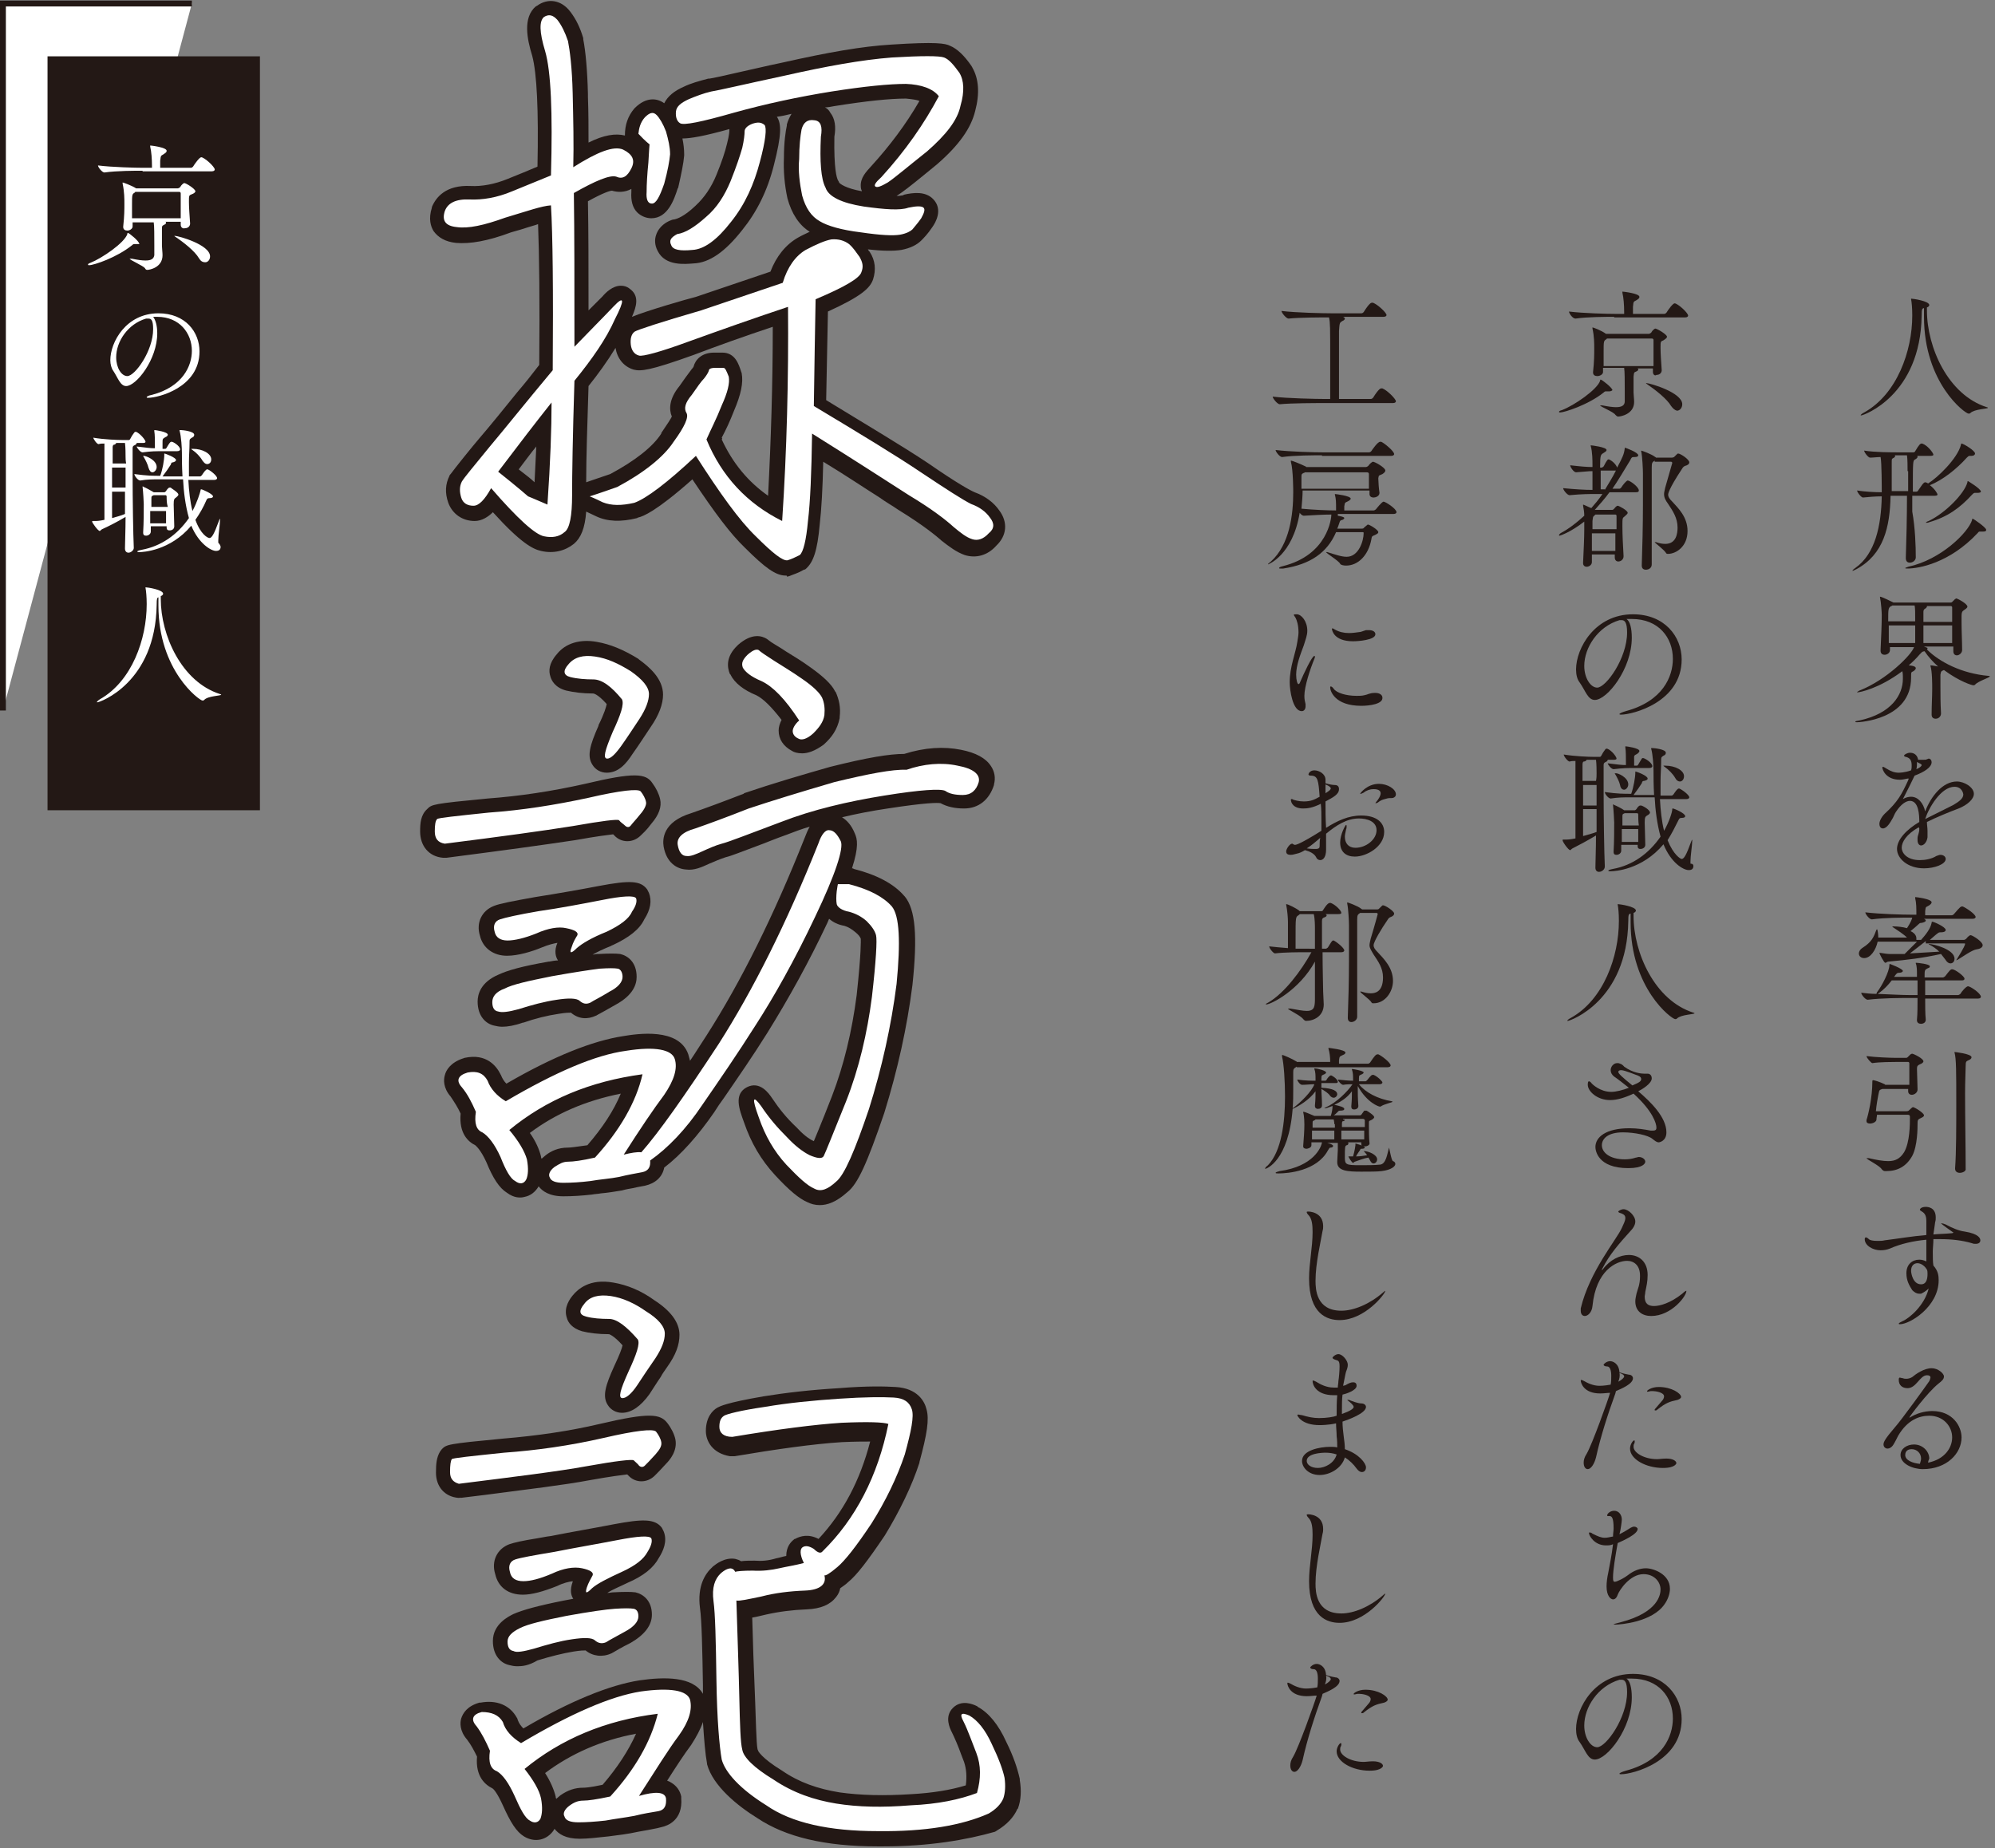 <?xml version="1.0" encoding="utf-8"?>
<!-- Generator: Adobe Illustrator 26.5.1, SVG Export Plug-In . SVG Version: 6.00 Build 0)  -->
<svg version="1.1" id="レイヤー_1" xmlns="http://www.w3.org/2000/svg" xmlns:xlink="http://www.w3.org/1999/xlink" x="0px"
	 y="0px" width="340px" height="315px" viewBox="0 0 340 315" style="enable-background:new 0 0 340 315;" xml:space="preserve">
<rect x="0" y="0" width="340" height="315" fill="#808080" stroke="none"/>
<style type="text/css">
	.st0{fill:#FFFFFF;}
	.st1{fill:#231815;}
</style>
<g>
	<polyline class="st0" points="0.5,121.1 0.5,0.6 32.7,0.6 	"/>
	<polygon class="st1" points="1,121.1 0,121.1 0,0.1 32.7,0.1 32.7,1.1 1,1.1 	"/>
</g>
<rect x="8.1" y="9.6" class="st1" width="36.2" height="128.5"/>
<g>
	<g>
		<g>
			<path class="st1" d="M133.9,98.1c-1.7,0-3.5-1.3-7-4.8c-2.4-2.3-5.1-5.9-8.9-11.6c-6.2,5.5-8.4,6.3-9.2,6.5c-0.1,0-0.1,0-0.2,0.1
				c-2.8,0.7-5.1,0.6-7-0.3c-0.8-0.4-1.3-0.6-1.7-0.8c-0.2,2.8-0.9,4.5-2.1,5.5c-1.5,1.2-3.5,1.7-5.6,1.2c-1.4-0.3-3.5-1.4-8.2-6.6
				c-0.8,0.8-1.9,1.5-3.1,1.5c-2.1,0-3.8-1.2-4.5-3.1c-0.6-1.7-0.5-3.2,0.2-4.6c0-0.1,0.1-0.2,0.2-0.3c0.8-1.1,3.7-4.7,4.9-6.1
				c1.8-2.1,4-4.8,6.5-7.9c1.2-1.4,2.4-2.9,3.7-4.6c0.1-10.7,0-18.8-0.2-24c-0.5,0.2-1,0.3-1.6,0.5c-0.9,0.3-1.9,0.6-3,0.9
				c-4,1.5-7,2-9.4,1.8c-1.8-0.2-3-0.9-3.8-2c-0.5-0.8-0.9-2.1-0.3-4c0,0,0-0.1,0-0.1c0.7-1.7,2.4-3.8,6.6-3.6
				c1.9,0.1,4.1-0.3,6.3-1.2c2-0.8,3.7-1.5,5.1-2.1c0.2-9.6-0.1-15.9-0.9-18.9c-0.9-2.9-1.6-6.5,0.6-8.4c0.1,0,0.1-0.1,0.2-0.1
				c1.9-1.4,4.2-1,5.7,1c1,1.3,1.7,2.8,2.2,4.5c0,0.1,0,0.1,0,0.2c0.4,2,0.7,5.3,0.8,9.3l0,0.5c0.1,2.7,0.1,5.3,0.1,7.8
				c2.6-1.3,4.6-1.6,6.2-1.2c0-1.8,0.5-3.3,1.6-4.6c0,0,0.1-0.1,0.1-0.1c1.9-1.9,3.8-1.7,5-0.8c0.6-1.2,1.7-2.1,3.3-2.8
				c1.2-0.6,2.7-1,4.2-1.4c0.1,0,0.1,0,0.2,0c0.7-0.1,2.5-0.5,5.1-1.1c1.9-0.4,4.3-1,7.2-1.6c8-1.8,13.7-2.8,18.7-3.1
				c7.7-0.5,9.2-0.2,10,0.2c1.2,0.5,2.4,1.6,3.7,3.5c0,0.1,0.1,0.1,0.1,0.2c1.1,1.9,1.3,4.4,0.5,7.4c-0.7,2.9-2.7,5.8-6.5,9.1
				l-2.2,1.8c-2.2,1.8-3.6,2.9-4.7,3.6c0.6,0,0.9-0.1,1-0.1c0.1,0,0.2,0,0.2-0.1c1.7-0.4,3.7-0.6,5,0.7c1.8,1.8,0.4,4.1-0.1,4.8
				c-0.8,1.2-1.5,1.9-1.9,2.3c-0.7,0.7-1.8,1.3-3.4,1.6c-1.3,0.2-3.1,0.2-5.7-0.1c0.1,0.1,0.1,0.2,0.2,0.3c0,0,0.1,0.1,0.1,0.1
				c1,1.5,1.1,3.1,0.6,4.7c-0.5,1.5-2,2.9-7.7,5.5c-0.1,4.4-0.2,9.5-0.3,15.1c7.2,4.4,13.1,7.9,17.3,10.7c5.2,3.6,7.3,4.7,8,5
				c1.9,0.7,3.3,1.8,4.2,3.1c1.5,2,1.3,4.3-0.5,6c-1.5,1.7-3.5,2.2-5.4,1.6c-1.4-0.5-2.6-1.4-4-2.5c0,0-0.1-0.1-0.1-0.1
				c-0.7-0.6-2.8-2.4-7.2-5.1c-1-0.7-2.1-1.3-3.2-2.1c-2.7-1.7-5.8-3.8-9.6-6.1c-0.1,4.6-0.3,8.1-0.6,10.7c-0.4,4.5-1.1,6.4-2.3,7.5
				c-0.1,0.1-0.2,0.2-0.4,0.2c-1,0.6-1.8,0.8-2.5,1.1c-0.1,0-0.3,0.1-0.4,0.1C134.2,98.1,134,98.1,133.9,98.1z M134.3,93.1
				L134.3,93.1L134.3,93.1z M134.2,93L134.2,93L134.2,93z M131.2,90.6c1.5,1.4,2.3,2.1,2.7,2.4c0.1,0,0.2-0.1,0.4-0.2
				c0.1-0.3,0.3-0.9,0.4-2c-0.1,0.1-0.2,0.1-0.3,0.2c-0.7,0.4-1.6,0.4-2.4,0.1C131.8,90.9,131.5,90.7,131.2,90.6z M164,88.1
				c0.8,0.7,1.6,1.3,2.1,1.5c0,0,0.1-0.1,0.1-0.1c-0.4-0.4-1-0.8-1.9-1.2c-0.1,0-0.1,0-0.2-0.1C164.2,88.2,164.1,88.1,164,88.1z
				 M91.8,88.1c0.9,0.7,1.2,0.8,1.3,0.9c0.4,0.1,1,0.2,1.3-0.1c0-0.1,0.1-0.3,0.2-0.7c-0.7,0.4-1.5,0.5-2.2,0.1
				C92.2,88.2,92,88.2,91.8,88.1z M94.6,88.7C94.6,88.7,94.6,88.7,94.6,88.7C94.6,88.7,94.6,88.7,94.6,88.7z M123,74.9
				c1.9,4.1,4.5,7.2,7.9,9.6c0.5-9.5,0.8-19.2,0.8-28.8c-4.8,1.6-9.3,3.2-13.5,4.8c-7.5,2.7-9,2.8-10.2,2.5
				c-1.7-0.5-2.8-1.9-3.1-3.7c-1.4,2.3-3,4.5-4.6,6.5c-0.2,6.4-0.4,12.3-0.4,16.4c0.6-0.2,2-0.7,4.1-1.4c4.3-2.3,7.3-4.7,8.7-6.9
				c0,0,0,0,0-0.1c1.1-1.6,1.6-2.4,1.8-2.8c-0.5-1.2-0.5-3,1.3-5.2c0.7-1,1.4-2,2.1-2.9c0.2-0.2,0.3-0.4,0.3-0.4
				c0.3-1.2,1.4-2.4,3.5-2.4h1.4c2.2,0,2.8,2,3.2,3.2c0,0.1,0.1,0.2,0.1,0.3c0.3,1.6-0.1,3.6-1.3,6.4c-0.7,1.8-1.4,3.3-2.1,4.6
				C123.1,74.7,123.1,74.8,123,74.9z M105.1,83.1L105.1,83.1L105.1,83.1z M88.4,80c1.3,1,2.2,1.7,2.7,2.2c0.1-2.2,0.2-4.2,0.3-6.1
				C90.4,77.3,89.4,78.7,88.4,80z M117.8,75.3C117.8,75.4,117.8,75.4,117.8,75.3C117.8,75.4,117.8,75.4,117.8,75.3
				C117.8,75.4,117.8,75.3,117.8,75.3z M136.5,70.9c0,0.4,0,0.8,0,1.2c0.1-0.1,0.3-0.2,0.5-0.3c0.2-0.1,0.3-0.2,0.5-0.2
				c-0.1-0.1-0.2-0.1-0.3-0.2C136.9,71.3,136.7,71.1,136.5,70.9z M119.4,69.5c0.1,0.3,0.2,0.6,0.3,1c0.3-0.7,0.7-1.5,1-2.3
				c0,0,0-0.1,0.1-0.1c0.1-0.3,0.2-0.5,0.3-0.8c-0.3,0.5-0.7,1-1,1.4c0,0.1-0.1,0.1-0.2,0.2C119.6,69.2,119.5,69.4,119.4,69.5z
				 M94.8,66.2C94.8,66.2,94.8,66.3,94.8,66.2c0.2,0.1,0.4,0.2,0.5,0.2c0-0.3,0-0.6,0-0.9C95.1,65.8,95,66,94.8,66.2z M96.8,61.3
				c0,0.3,0,0.6,0,0.9c0.2-0.2,0.4-0.5,0.6-0.7c-0.1,0-0.3-0.1-0.4-0.1C96.9,61.4,96.8,61.4,96.8,61.3z M105.8,48.7
				c0.5,0,1,0.1,1.5,0.5c1.7,1.2,1.2,3,0.4,4.8c2.7-1.1,9.3-3,10.9-3.4l12.7-4.3c1-2.6,2.6-4.6,4.7-5.8c0.7-0.4,1.4-0.7,2-1
				c-1.8-1.1-3.1-3.1-3.8-5.7c-0.5-2.3-0.7-4.7-0.6-6.9c0-2.7,0.3-4.6,0.5-5.5c0-0.1,0-0.1,0-0.2c0.2-0.7,0.5-1.3,0.8-1.8
				c-0.8,0.2-1.7,0.4-2.5,0.5c0.8,1.2,0.8,3.1-0.5,8.2c-1.1,4.4-2.9,8-5.4,11.1c-2.9,3.7-5.6,5.6-8.3,5.7c-1.4,0.1-4.8,0.5-6.1-2.1
				c-0.6-1.1-0.5-2.1-0.3-2.7c0.5-1.6,1.9-2.3,2.4-2.5c0.2-0.1,0.5-0.2,0.7-0.2c0.5-0.1,1.7-0.5,3.6-2.3c0,0,0,0,0.1-0.1
				c1.4-1.3,2.6-3,3.5-5.2c0.9-2.2,1.5-4,1.8-5.3c0.4-1.5,0.4-2.2,0.4-2.3c0-0.1,0-0.2,0-0.2c-4.3,1.2-6.6,1.6-8,1.6
				c0.2,0.9,0.3,1.9,0.3,2.7c0,0.1,0,0.2,0,0.2c-0.1,1.3-0.5,3.2-1,5.4c0,0.1,0,0.1-0.1,0.2c-0.6,1.9-1.7,5.1-4.5,5.1
				c-0.9,0-1.8-0.4-2.4-1c-0.8-0.8-1.1-2-1-3.5c0-0.2,0-0.3,0-0.5c-1.1,0.6-2.3,0.6-3.3,0.3c-0.3,0-1.4,0.3-4.1,1.8
				c0.1,5.2,0.1,11.3,0.1,18.6c0.9-0.9,1.7-1.7,2.4-2.4C103.2,49.9,104.4,48.7,105.8,48.7z M135,50c0.2,0.1,0.4,0.2,0.6,0.3
				c0.3,0.2,0.5,0.4,0.6,0.7c0.1-0.9,0.6-1.8,1.5-2.2c4.6-2,6-3,6.4-3.3c0,0,0,0,0,0l0,0c0,0,0-0.1-0.1-0.2
				c-0.1-0.2-0.2-0.3-0.3-0.5c-0.3-0.5-0.6-0.8-0.9-1.1c-0.3-0.2-0.7-0.3-1.2-0.3c-0.8,0.1-2.6,1.1-3.4,1.5c-1.2,0.7-2.2,2.1-2.7,4
				C135.5,49.3,135.3,49.7,135,50z M94.5,32.4c0.3,0.1,0.5,0.2,0.8,0.3c0-0.3,0.1-0.6,0.3-0.9c-0.2,0.1-0.4,0.3-0.6,0.4
				C94.8,32.2,94.6,32.3,94.5,32.4z M143,31.1c0.1,0.2,1.1,1,3.9,1.5c-0.1-0.2-0.2-0.5-0.2-0.8c-0.1-1.5,0.9-2.5,1.8-3.5
				c3.1-3.4,5.9-7.1,8.2-11.1c-0.5-0.2-1.3-0.3-2.3-0.4c-2.7,0-6.7,0.4-12.3,1.3c-0.5,0.1-1,0.2-1.5,0.2c0.4,0.2,0.7,0.5,0.9,0.9
				c0.8,1,1,2.4,0.7,4.1c-0.1,5.5,0.4,7,0.6,7.4C142.9,30.9,143,31,143,31.1z M143,31.1L143,31.1L143,31.1z M96.3,30.6
				c0,0.2-0.1,0.3-0.2,0.5c0.1-0.1,0.2-0.2,0.3-0.2c0,0,0.1,0,0.1-0.1C96.5,30.7,96.5,30.7,96.3,30.6C96.4,30.6,96.3,30.6,96.3,30.6
				z M105.6,28L105.6,28L105.6,28z M105.1,28L105.1,28L105.1,28z M105.4,27.4L105.4,27.4z M139,22.4L139,22.4L139,22.4z M128,22.1
				L128,22.1L128,22.1z M157,12.1c2,0.4,3.5,1.2,4.6,2.3c0-0.2-0.1-0.4-0.2-0.6c-0.8-1.1-1.3-1.5-1.4-1.6
				C159.7,12.1,159,12.1,157,12.1z"/>
			<path class="st1" d="M139.7,205.4c-0.8,0-1.5-0.2-2.1-0.5c-1.4-0.6-3.1-2-5.5-4.6c-2.4-2.6-4.1-5.5-5.3-9c-0.8-2.2-1.8-4.8,0.5-6
				c2.2-1.1,3.7,1,4.3,1.9c1.2,1.8,2.5,3.4,4.1,4.9c1.1,1.2,2.1,2,3,2.4c0.4-1,1.1-2.6,1.8-4.4l1.3-3.3c2-5.2,3.4-11,4.2-17.2
				c0.8-7.4,0.7-9.2,0.7-9.6c-0.1-0.3-0.4-0.7-0.9-1.1c-0.6-0.5-1.2-0.9-1.9-1.1c-1.1-0.2-1.9-0.6-2.6-1.2c-0.1,0.2-0.2,0.5-0.3,0.7
				c-3.1,6.6-6.6,12.9-10.2,18.7c-2.5,4-5,7.6-7.4,11.1c-0.6,0.8-1.2,1.7-1.7,2.5c-2.7,3.9-5.6,7.2-8.5,9.4
				c-0.3,1.6-1.5,2.7-3.3,3.1c-0.5,0.1-1.2,0.2-2,0.4c-0.6,0.1-1.2,0.2-1.9,0.4c-1.2,0.2-2.4,0.4-3.6,0.5c-0.5,0.1-1,0.1-1.5,0.2
				c-1.7,0.2-3.4,0.3-4.9,0.3c-2.4,0-3.6-0.9-4.2-1.7c-0.6,1-1.4,1.6-2.4,1.8c-0.7,0.2-1.8,0.2-3-0.7c-1.3-0.8-2.4-2.5-3.5-5.2
				c-1-2.2-1.8-2.8-1.9-2.9c-1.2-0.6-2.8-2-2.5-5.4c-0.5-1.1-1.1-2-1.7-2.9c-1.3-1.5-1.2-2.9-1-3.6c0.2-0.9,1-2.2,3.1-2.9
				c0.1,0,0.2-0.1,0.3-0.1c3.7-0.8,5.4,1.4,6.1,2.8c0,0.1,0.1,0.1,0.1,0.2c0.2,0.5,0.5,1,0.9,1.4c8.1-4.7,14.7-7.3,19.9-8.1
				c2.4-0.4,9.5-1.5,11.1,3.1c0.1,0.4,0.2,0.7,0.3,1.1c0.9-1.3,1.8-2.8,2.8-4.3c5.9-9.2,11.5-20.5,16.7-33.6c0.3-0.8,0.6-1.5,0.9-2
				c-1.4,0.4-2.7,0.9-4,1.4c-2,0.7-3.6,1.4-5,1.9c-2.7,1-4.4,1.7-5.3,1.9c-0.9,0.3-1.9,0.7-2.8,1.1c-1.3,0.6-2.6,1.2-4,1
				c-1.5-0.1-3.3-1.1-3.8-3.9c-0.2-1.2-0.2-4.2,4.7-5.7c2.3-0.8,5.3-1.9,8.9-3.3c0,0,0.1,0,0.1-0.1c5-1.7,9.8-3.1,14.7-4.5
				c6.4-1.6,10.1-2.2,12.6-2.2c3.5-1.1,6.7-1.3,9.7-0.7c0,0,0,0,0,0c2.5,0.5,4.2,1.4,5.1,2.8c0.6,0.9,0.8,2,0.5,3.1c0,0,0,0.1,0,0.1
				c-0.8,2.5-2.6,4-5.1,4c-1.6,0-2.9-0.3-4-0.9c-0.5-0.1-2.5-0.1-9,0.9c-2.7,0.4-5.3,0.9-7.8,1.5c0.8,0.5,1.6,1.3,2.2,2.8
				c0.4,0.9,0.7,2.2-0.5,5.9c0.1,0,0.2,0,0.3,0.1c3.9,1,6.8,2.5,8.6,4.6c0,0,0,0,0.1,0.1c1.8,2.2,2.2,6.7,1.3,15.1
				c-0.9,7.1-2.5,14.4-4.8,21.8c-2.9,8.5-4.5,12.1-6.3,13.5C142.5,204.9,141,205.4,139.7,205.4z M139,199.9c0.3,0.2,0.6,0.4,0.8,0.5
				c0.1,0,0.4-0.2,0.8-0.5C140.1,200,139.6,200,139,199.9z M104,198.1c-0.1,0.1-0.1,0.1-0.2,0.2c0.1,0,0.2,0,0.2,0
				C104.1,198.2,104.1,198.1,104,198.1z M90.3,193.1c1,1.4,1.6,2.8,1.9,4c0,0.1,0,0.2,0.1,0.4c0.2-0.2,0.5-0.4,0.7-0.6
				c0.9-0.7,2.1-1.3,3.8-1.3c0.4,0,1.2-0.1,3.3-0.4c2.6-3,4.5-5.9,5.7-8.8C99.8,187.6,94.7,189.8,90.3,193.1z M83.5,191
				c0.3,0.2,0.6,0.4,1,0.7c0.1-0.4,0.4-0.7,0.7-1c0.1-0.1,0.3-0.2,0.4-0.4c-0.3-0.1-0.5-0.2-0.8-0.3c-0.5-0.3-0.9-0.6-1.3-0.9
				c0.1,0.3,0.1,0.6,0,1C83.5,190.6,83.5,190.9,83.5,191z M111.3,181.5c0.5,0.6,0.7,1.4,0.6,2.2c-0.1,0.3-0.1,0.5-0.2,0.8
				c0.8-1.4,1-2.3,0.9-2.8C112.4,181.6,112,181.5,111.3,181.5z M85.6,175c-0.5,0-1-0.1-1.4-0.2c-1.4-0.3-2.8-1.6-2.8-4.1
				c0-1.2,0.5-3.3,3.6-4.6c1.5-0.7,3.9-1.4,8.5-2.2c0,0,0.1,0,0.1,0c0.5-0.1,1-0.2,1.5-0.2c-0.4-0.6-0.7-1.6-0.1-3
				c-0.6,0.1-1.5,0.3-2.7,0.8c-1.7,0.7-4,1.4-5.9,1.4c-2.3,0-4.1-1.3-4.6-3.4c-0.7-2.2,0.3-4.3,2.4-5.1c1-0.4,3.1-0.8,7-1.5
				c3.8-0.6,7.8-1.3,10.9-1.9c5.3-1,7.1-0.9,8.2,0.6c0.1,0.2,0.2,0.4,0.3,0.6c0.5,1.3,0.3,2.8-0.8,4.5c-0.8,1.7-2.6,3.1-5.4,4.4
				c-0.1,0-0.1,0-0.2,0.1c-1.5,0.6-2.5,1.1-3.2,1.5c0.3,0,0.5-0.1,0.8-0.1c0.1,0,0.1,0,0.2,0c1.9-0.1,2.9-0.1,3.7,0
				c1.3,0.3,2.8,1.4,2.8,3.9c0,1.3-0.6,3.1-3.5,4.7c-1.1,0.6-1.9,1.1-2.5,1.4c-0.3,0.2-0.6,0.3-0.7,0.4c-0.1,0-0.1,0.1-0.2,0.1
				c-1.5,0.7-3,0.6-4.3-0.5c-0.3,0-0.9,0-2.1,0.2c-2,0.3-4,0.8-6,1.5c0,0-0.1,0-0.1,0C87.7,174.8,86.5,175,85.6,175z M99.5,168
				c0.2,0.1,0.4,0.2,0.6,0.3c0.1,0,0.1-0.1,0.2-0.1c0.2-0.1,0.5-0.3,0.8-0.4C100.6,167.8,100,167.9,99.5,168z M103.4,158.8
				L103.4,158.8L103.4,158.8z M99.3,156.6c0.4,0.2,0.7,0.5,1,0.9c0.7-0.3,1.4-0.6,2.1-0.9c0.6-0.3,1-0.5,1.4-0.8
				c-0.3,0-0.5,0.1-0.8,0.2C101.9,156.1,100.6,156.3,99.3,156.6z M106,153.4C106,153.4,106,153.4,106,153.4
				C106,153.4,106,153.4,106,153.4z M75.7,146.2c-0.1,0-0.2,0-0.2,0c-2.4-0.2-3.9-2-3.9-4.5c0-1.4,0.1-2.8,1.2-3.8
				c0.8-0.8,0.9-0.9,10.3-1.8c5.4-0.4,10.8-1.2,16.6-2.5c8.4-2,10.4-1.8,11.5-0.1c0.6,0.8,1.1,1.8,1.3,2.7c0.3,1.3-0.2,2.7-1.5,4.2
				c-0.8,1.1-1.5,1.7-1.8,2c-1.3,1.3-3.3,1.3-4.5,0c-0.1-0.1-0.1-0.1-0.2-0.2c-0.8,0.1-2.6,0.3-6.5,1c-5.3,0.8-12.6,1.8-21.9,3
				C76,146.2,75.8,146.2,75.7,146.2z M76.6,141.8L76.6,141.8L76.6,141.8z M76.6,140.9L76.6,140.9L76.6,140.9z M106.2,137.4
				c0.2,0.1,0.3,0.2,0.5,0.3c0.1-0.1,0.2-0.2,0.3-0.4C106.8,137.3,106.5,137.3,106.2,137.4z M107.6,137.3
				C107.6,137.3,107.6,137.3,107.6,137.3C107.6,137.3,107.6,137.3,107.6,137.3z M107.6,136.5L107.6,136.5L107.6,136.5z M107,136.2
				C107,136.2,107,136.2,107,136.2C107,136.2,107,136.2,107,136.2z M107,136.2C107,136.2,107,136.2,107,136.2
				C107,136.2,107,136.2,107,136.2z M103.4,131.7c-1,0-1.9-0.5-2.4-1.3c-1-1.5-0.5-3.3,1-6.7c0,0,0-0.1,0-0.1c1-2,1.3-3.1,1.4-3.6
				c-1.6-1.8-2.3-1.8-2.3-1.8c-1.8,0-3.3-0.2-4.6-0.5c-1.9-0.5-2.5-1.7-2.7-2.4c-0.3-0.9-0.3-2.2,1.1-3.8c1.5-1.9,4-2.6,6.8-2.1
				c2.3,0.4,4.5,1.3,7.1,2.9c0,0,0.1,0.1,0.1,0.1c1.8,1.3,4.1,3.3,4.1,6c0,1.6-0.7,3.5-2.1,5.5c-1,1.5-2.1,3.2-3.1,4.6
				C106.7,130.2,105.4,131.7,103.4,131.7z M136.7,128.4c-0.8,0-1.4-0.2-1.7-0.4c-1.5-0.8-2.3-2-2.3-3.5c0-0.6,0.2-1.2,0.5-1.8
				c-1.7-2.2-3.1-3.6-4.3-4.2c-2.2-0.9-3.7-2.1-4.4-3.5c0,0,0-0.1-0.1-0.1c-0.5-1.2-0.7-3,1.3-4.9c0,0,0.1-0.1,0.1-0.1
				c2.4-2.1,4.1-1.5,4.9-1c0.1,0.1,0.3,0.2,0.4,0.3c0.2,0.2,1.4,0.9,2.2,1.4l0.6,0.4c1.3,0.8,2.8,1.7,4.3,2.8c2.1,1.5,3.5,2.8,4.1,4
				c0,0,0,0.1,0.1,0.1c0.6,1.3,0.9,2.7,0.7,4.3c0,0.1,0,0.1,0,0.2c-0.4,2-1.4,3.3-2.6,4.4c0,0-0.1,0.1-0.1,0.1
				C138.9,128,137.7,128.4,136.7,128.4z M136.4,123.4L136.4,123.4L136.4,123.4z M136.2,118.4c0.6,0.8,1.3,1.6,1.9,2.5
				c0-0.3-0.1-0.6-0.2-0.9C137.8,119.9,137.4,119.3,136.2,118.4z"/>
			<path class="st1" d="M150.6,314.7c-0.4,0-0.8,0-1.1,0c-8.9,0-15.6-1.6-20.4-4.8c-3.4-2.1-7.6-5.5-8.6-9.2c0,0,0-0.1,0-0.1
				c-0.3-1.6-0.5-4-0.7-7.1c-0.4,1.2-1.1,2.5-2,3.9c-1.2,1.6-2.5,3.6-4.1,6.1c0.3,0.1,0.5,0.2,0.8,0.4c0.8,0.5,1.4,1.3,1.6,2.3
				c0,0.1,0,0.2,0,0.3c0.3,3.8-2.4,4.7-3.3,4.9l-0.8,0.2c-1,0.2-2,0.4-3.2,0.6c-1.8,0.4-3.5,0.6-5.1,0.8c-1.9,0.2-3.5,0.4-4.9,0.4
				c-2.4,0-3.6-0.8-4.3-1.7c0,0.1-0.1,0.1-0.1,0.2c-1.2,1.8-3.3,2.2-5.1,1.1c-1.3-0.8-2.3-2.4-3.6-5.3c-1-2.2-1.6-2.8-1.8-2.9
				c-1.2-0.6-2.9-2-2.6-5.4c-0.5-1-1-2-1.7-2.9c-1.3-1.5-1.2-2.9-1-3.6c0.3-0.9,1-2.1,3.1-2.7c0.1,0,0.1,0,0.2,0
				c2.7-0.5,5,0.4,6.2,2.6c0.1,0.1,0.1,0.3,0.2,0.5c0.2,0.5,0.5,0.9,0.9,1.3c8-4.7,14.7-7.4,19.8-8.2c4.2-0.6,9.1-0.7,10.8,2.3
				c0-0.5,0-1,0-1.5c-0.1-5.9-0.2-11-0.5-13.1c-0.5-3.8,0.9-5.9,2.1-7c0,0,0.1-0.1,0.1-0.1c0.5-0.4,2-1.6,3.8-1.3
				c0.4,0.1,0.7,0.2,1,0.4c0.6-0.1,1.5-0.1,2.3-0.1c1.2,0.1,2.4,0,3.7-0.4c0.6-0.1,1.1-0.3,1.7-0.4c0-1.6,0.8-2.4,1.3-2.8
				c0.1-0.1,0.1-0.1,0.2-0.1c0.9-0.5,2.3-0.9,4,0c4.2-4.5,7.1-10,8.8-16.6c-1.1,0-2.6,0-4.8,0.1c-4.8,0.3-11.2,1.2-18.3,2.4
				c-0.3,0-0.6,0-0.8,0c-3-0.5-4.1-2.6-4.1-4.3c0-2.3,1.1-3.5,2-4c0.4-0.2,1.4-0.8,7.8-1.9c3.7-0.6,7.9-1.1,12.9-1.4
				c4.9-0.4,7.9-0.3,9.6-0.2c3.8,0.2,5,2.5,5.3,3.8c0.5,1.7,0.1,4.2-1.2,9c0,0,0,0.1,0,0.1c-1.3,4-3.4,8.3-5.9,12.4
				c-2.9,4.3-4.8,6.8-6.3,8c-0.4,0.4-0.9,0.7-1.3,1c-0.1,0.5-0.3,1-0.7,1.5c-1,1.3-2.6,2-5,2.1c-2.5,0.1-4.8,0.4-7,0.9
				c-0.9,0.2-1.6,0.4-2.3,0.5l0.1,3.2c0.1,4.2,0.3,7.9,0.4,11.1c0.1,2.5,0.2,7.2,0.4,8.1c0,0.1,0.1,0.2,0.1,0.3c0,0,0,0,0,0
				c0,0,0.5,1.2,4.1,3.4c2.9,2,6.1,3.1,9.8,3.7c3.6,0.5,7.5,0.6,12.2,0.3c3.6-0.2,6.7-0.7,9.3-1.5c0.2-1.5,0.1-2.8-0.3-4l-0.5-1.3
				c-0.5-1.4-1.1-2.8-1.6-3.8c-0.3-0.6-1.3-2.6,0.2-4.1c1.5-1.5,3.5-0.6,4.1-0.3c0,0,0.1,0,0.1,0.1c1.9,1,3.6,3.1,4.9,6
				c1.2,2.4,1.9,4.5,2.3,6.3c0,0.1,0,0.1,0,0.2c0.3,1.8,0.2,3.4-0.3,4.8c0,0,0,0.1-0.1,0.1c-0.6,1.4-1.8,2.7-3.5,3.7
				c-0.1,0.1-0.2,0.1-0.3,0.2C164.7,313.6,158.3,314.7,150.6,314.7z M106.6,307.2c0,0-0.1,0.1-0.1,0.1c0.1,0,0.1,0,0.2,0
				C106.7,307.3,106.6,307.2,106.6,307.2z M92.9,302.2c0.9,1.4,1.5,2.8,1.8,4c0,0.1,0,0.2,0.1,0.4c0.2-0.2,0.5-0.4,0.7-0.6
				c1.3-0.9,2.5-1.3,3.9-1.3c0.2,0,1,0,3.3-0.5c2.5-2.9,4.4-5.8,5.7-8.7C102.5,296.6,97.3,298.9,92.9,302.2z M86,300
				C86,300,86,300,86,300c0.4,0.2,0.7,0.5,1.1,0.8c0.1-0.4,0.4-0.7,0.7-1c0.1-0.1,0.2-0.2,0.3-0.3c-0.3-0.1-0.5-0.2-0.7-0.3
				c-0.5-0.3-0.9-0.6-1.4-1c0.1,0.3,0.1,0.6,0,0.9C86,299.6,86,299.9,86,300z M82.7,294.6L82.7,294.6L82.7,294.6z M113.9,290.6
				C113.9,290.6,113.9,290.6,113.9,290.6c0.6,0.7,0.8,1.5,0.6,2.3c0,0.1-0.1,0.2-0.1,0.3c0.5-0.8,0.8-1.7,0.8-2.4
				C115,290.7,114.6,290.6,113.9,290.6z M124.3,270.4c-0.1,0.1-0.1,0.2-0.2,0.3c0.1-0.1,0.3-0.1,0.4-0.2
				C124.4,270.5,124.3,270.4,124.3,270.4z M138.8,264.6L138.8,264.6L138.8,264.6z M138.3,262.8C138.2,262.8,138.2,262.8,138.3,262.8
				C138.2,262.8,138.2,262.8,138.3,262.8z M152.4,240.7c0.2,0.1,0.4,0.3,0.6,0.4c0-0.1,0-0.2,0-0.3
				C152.8,240.8,152.7,240.8,152.4,240.7z M88.2,284c-0.6,0-1-0.1-1.4-0.2c-1.4-0.3-2.8-1.6-2.8-4.1c0-2.9,2.7-4.2,3.5-4.6
				c1.6-0.7,4.1-1.4,8.6-2.3c0.6-0.1,1.1-0.2,1.6-0.3c-0.4-0.6-0.6-1.5-0.1-2.9c0,0,0-0.1,0-0.1c-0.7,0.1-1.6,0.3-2.6,0.8
				c-2.5,1-4.4,1.5-5.9,1.5c-2.5,0-4.2-1.3-4.7-3.5c-0.7-2.2,0.3-4.3,2.4-5.1c0.9-0.3,2.2-0.6,4.7-1c0.7-0.1,1.5-0.3,2.4-0.4
				c3.5-0.7,7.1-1.3,10.7-2c4.8-0.9,7-1,8.2,0.6c0.1,0.2,0.2,0.4,0.3,0.6c0.7,1.7-0.1,3.4-0.8,4.5c-0.9,1.7-2.6,3.1-5.4,4.3h0
				c-1.2,0.6-2.5,1.1-3.4,1.7c0.4,0,0.7-0.1,1-0.1c1.9-0.1,3-0.1,3.8,0c1.3,0.3,2.8,1.4,2.8,3.8c0,1.8-1.2,3.4-3.6,4.8
				c-1.6,0.8-2.6,1.4-3.1,1.7c-0.1,0-0.1,0.1-0.2,0.1c-1.5,0.7-3.2,0.5-4.4-0.5c-0.3,0-0.9,0-2.1,0.2c-1.8,0.3-3.8,0.8-6.1,1.5
				C90.1,283.9,89,284,88.2,284z M88.1,279L88.1,279L88.1,279z M102,277.1c0.2,0.1,0.4,0.2,0.6,0.3c0.3-0.2,0.6-0.3,0.9-0.5
				C103.1,276.9,102.6,277,102,277.1z M106,267.9L106,267.9L106,267.9z M101.8,265.6c0.4,0.2,0.8,0.5,1.1,0.9c0.6-0.3,1.3-0.6,2.1-1
				c0.6-0.3,1.1-0.5,1.5-0.8c-0.3,0-0.6,0.1-0.9,0.2C104.3,265.2,103,265.4,101.8,265.6z M78.3,255.3c-0.1,0-0.2,0-0.2,0
				c-2.3-0.2-3.8-1.9-3.8-4.3c0-1.5,0.1-2.6,0.7-3.6c0.1-0.1,0.2-0.3,0.3-0.4c0.8-0.8,0.9-0.9,10.4-1.8c6-0.5,11.4-1.3,16.5-2.5
				c8.5-2,10.3-1.7,11.5-0.2c0.7,0.9,1.2,1.9,1.4,2.8c0.4,2-1,3.6-1.6,4.2c-0.9,1-1.5,1.6-1.9,2c-1.3,1.3-3.3,1.3-4.5,0
				c-0.1-0.1-0.1-0.1-0.2-0.2c-0.8,0.1-2.6,0.3-6.5,1c-4.2,0.8-10.2,1.5-17.8,2.5l-4.1,0.5C78.5,255.2,78.4,255.3,78.3,255.3z
				 M79.2,251L79.2,251L79.2,251z M79.3,249.8L79.3,249.8L79.3,249.8z M108.8,246.4c0.2,0.1,0.3,0.2,0.5,0.3
				c0.1-0.1,0.2-0.2,0.3-0.4C109.4,246.3,109.1,246.4,108.8,246.4z M106,240.8c-1,0-1.9-0.5-2.4-1.3c-1-1.5-0.4-3.4,1.1-6.7
				c0.9-1.9,1.3-3,1.4-3.5c-1.5-1.7-2.3-1.9-2.3-1.9c-1.9,0-3.4-0.2-4.6-0.5c-1.7-0.5-2.4-1.5-2.6-2.3c-0.6-1.8,0.6-3.3,1-3.8
				c0.9-1.1,2.9-2.9,6.9-2.2c2.4,0.4,4.8,1.4,7,3c2.8,1.8,4.3,3.8,4.3,5.9c0,1.7-0.6,3.4-2.1,5.5c-0.4,0.6-0.8,1.1-1.1,1.7
				c-0.7,1-1.3,2-1.9,2.9C109.2,239.7,107.6,240.8,106,240.8z M105.4,235.9L105.4,235.9L105.4,235.9z M103.8,227.3L103.8,227.3
				L103.8,227.3z"/>
		</g>
	</g>
	<g>
		<path class="st0" d="M86.1,37.1c-3.6,1.3-6.3,1.9-8.3,1.6c-1.9-0.2-2.5-1.1-2-2.7c0.5-1.4,1.9-2.1,4.2-2c2.2,0.1,4.7-0.3,7.3-1.4
			c2.7-1.1,4.9-2,6.6-2.7c0.3-10.8,0-17.8-1-21.2c-1-3.3-1-5.1-0.2-5.8c0.8-0.5,1.5-0.4,2.3,0.5c0.7,0.9,1.3,2.1,1.8,3.6
			c0.3,1.5,0.7,4.5,0.8,8.9c0.1,4.5,0.2,8.6,0.1,12.6c4.1-2.6,6.9-3.7,8.5-3c1.6,0.8,2.1,1.8,1.4,3.2c-0.7,1.4-1.5,1.9-2.6,1.4
			c-1.1-0.3-3.5,0.7-7.2,2.8c0.1,6.8,0.1,15.4,0.1,26.2c2.6-2.7,4.9-5,6.7-6.9c1.8-1.9,1.9-1.1,0.2,2.2c-1.5,3.4-3.9,6.8-6.9,10.5
			c-0.3,9.5-0.4,16.1-0.4,19.5c0,3.5-0.4,5.7-1.3,6.3c-0.9,0.8-2.1,1-3.5,0.7c-1.5-0.3-4.5-3-9-8.2c-1.1,2-2.1,3-3,3
			c-1,0-1.8-0.4-2.1-1.4c-0.3-1-0.3-1.9,0.1-2.7c0.4-0.7,2.1-2.7,4.7-5.9c2.7-3.2,6.2-7.6,10.8-13.1c0.1-13.8,0-23.1-0.3-28.1
			C92.3,35.1,89.8,36,86.1,37.1z M94,68.6c-2.7,3.4-5.7,7.3-9.1,11.8c3.4,2.7,5.1,4.2,5.1,4.2s1,0.4,3.3,1.4
			C93.8,78.8,94,73,94,68.6z M114.8,75.3c1.9-2.6,2.6-4.2,2.2-4.9c-0.5-0.8-0.2-1.8,0.9-3.1c0.9-1.3,1.6-2.3,2.1-2.8
			c0.4-0.5,0.7-1,0.8-1.3c0-0.3,0.3-0.5,1.1-0.5c0.7,0,1.1,0,1.4,0c0.3,0,0.5,0.5,0.9,1.5c0.2,1.1-0.2,2.7-1.2,4.9
			c-0.9,2.3-1.9,4.2-2.6,5.8c2.6,6.3,6.9,10.9,12.9,13.9c0.8-12,1.1-24.3,1-36.5c-6.3,2.1-11.9,4.1-16.9,5.9
			c-4.9,1.8-7.9,2.6-8.5,2.4c-0.8-0.2-1.3-0.9-1.4-1.9c-0.1-1,0.1-1.8,0.7-2.2c0.5-0.3,4.4-1.6,11.3-3.6l13.9-4.7
			c0.8-2.7,2.2-4.6,3.9-5.6c1.9-1,3.3-1.6,4.4-1.8c1.2-0.1,2.2,0.2,3,0.8c0.8,0.7,1.2,1.4,1.8,2.2c0.5,0.9,0.7,1.6,0.3,2.6
			c-0.3,1-2.8,2.5-7.8,4.6c-0.1,5.1-0.2,11.3-0.3,18.2c8,4.8,14.1,8.5,18.4,11.4c4.2,2.8,7,4.6,8.4,5.3c1.4,0.5,2.5,1.3,3.2,2.3
			c0.8,1,0.8,1.9-0.2,2.7c-0.9,1-1.9,1.3-2.8,1c-1-0.3-2-1.1-3.2-2.1c-1.2-1.1-3.6-3-7.6-5.4c-3.9-2.5-9.3-6-16.5-10.5
			c-0.1,6.6-0.3,11.6-0.7,14.9c-0.3,3.3-0.8,5.3-1.4,5.8c-0.8,0.4-1.4,0.7-2.1,0.9c-0.8,0.1-2.4-1.1-5.4-4.1
			c-2.8-2.7-6.1-7.3-10.2-13.7c-4.9,4.6-8.5,7.3-10.5,8c-2.2,0.5-3.9,0.5-5.4-0.1c-1.4-0.7-2.2-1-2.2-1s1.6-0.5,4.7-1.6
			C109.7,80.6,113.1,77.9,114.8,75.3z M109.9,20c0.8-0.8,1.4-1,2-0.4c0.5,0.5,1.1,1.5,1.6,2.8c0.4,1.4,0.7,2.7,0.7,3.9
			c-0.1,1.1-0.4,2.8-1,5c-0.8,2.3-1.4,3.4-2.1,3.4s-1-0.7-0.9-2c0-1.3,0.1-3,0.3-5c0.1-2,0.2-3.1,0.2-3.1s-0.7-0.5-1.9-1.8
			C108.9,21.9,109.1,20.9,109.9,20z M120.3,37c1.9-1.6,3.2-3.7,4.2-6.1c1-2.5,1.6-4.3,2-5.7c0.3-1.3,0.4-2.3,0.4-2.8
			c0-0.4,0.3-0.9,1.3-1.3c0.9-0.3,1.5-0.3,2.1,0.2c0.4,0.5,0.2,2.6-0.8,6.3c-1,3.8-2.5,7.2-4.9,10.2c-2.4,3.1-4.6,4.7-6.6,4.8
			c-2.1,0.2-3.3,0-3.6-0.8c-0.4-0.8-0.1-1.3,1-1.9C116.8,39.7,118.4,38.7,120.3,37z M160,16.4c-1-1.3-3-2-5.6-2.1
			c-2.8,0-7,0.4-12.7,1.3c-5.6,0.9-11.2,2.1-16.6,3.6c-5.6,1.6-8.6,2.2-9.2,1.8c-0.5-0.3-0.8-1-0.7-2c0.1-0.9,0.9-1.5,2.2-2.1
			c1.2-0.5,2.5-1,3.8-1.3c1.3-0.2,5.5-1.2,12.5-2.7c7.1-1.6,13.1-2.7,18.3-3.1c5.1-0.3,8.1-0.3,8.9,0c0.8,0.3,1.6,1.2,2.6,2.6
			c0.8,1.3,0.9,3.2,0.2,5.6c-0.5,2.5-2.5,5-5.7,7.8c-3.4,2.7-5.5,4.5-6.7,5.3c-1.2,0.7-1.8,0.9-2.1,0.7c-0.3-0.2,0-0.7,1-1.6
			C154.3,25.7,157.5,21.1,160,16.4z M140.7,32c0.5,1.5,2.7,2.6,6.5,3.2c3.6,0.5,6.2,0.7,7.6,0.2c1.4-0.3,2.3-0.3,2.6,0
			c0.3,0.3,0.1,0.9-0.4,1.8c-0.7,1-1.2,1.5-1.5,1.9c-0.3,0.3-1,0.7-2.1,0.9c-1.2,0.2-3.3,0.1-6.7-0.4c-3.3-0.4-5.7-1.1-7-1.9
			c-1.4-0.8-2.4-2.2-3-4.4c-0.4-2-0.7-4.2-0.5-6.2c0-2.2,0.2-3.9,0.4-5c0.3-1.2,1-1.8,2.2-1.6c1.1,0.1,1.4,1.1,1.1,2.8
			C139.7,27.5,139.9,30.5,140.7,32z"/>
		<path class="st0" d="M74.1,141.7c0-1.1,0.1-1.8,0.4-2.1c0.2-0.2,3.1-0.5,8.8-1.1c5.7-0.4,11.3-1.3,16.9-2.5c5.6-1.3,8.6-1.6,9-1.1
			c0.4,0.5,0.8,1.2,0.9,1.8c0.1,0.4-0.2,1.2-1,2.1c-0.8,1-1.3,1.5-1.6,1.9s-0.7,0.3-1,0s-0.7-0.5-1-0.9c-0.3-0.2-2.8,0.1-7.9,1
			c-5,0.8-12.3,1.8-21.8,3C74.6,143.6,74.1,142.9,74.1,141.7z M141.3,141.5c0.8,0,1.4,0.7,2,1.9c0.5,1.2-0.9,5.6-4.4,12.9
			c-3.5,7.4-7,13.6-10.1,18.4c-3.1,4.9-6.2,9.4-9.1,13.6c-2.8,4.2-5.9,7.4-8.9,9.5c0.1,1.1-0.3,1.8-1.4,2c-1,0.2-2.3,0.4-3.9,0.8
			c-1.5,0.3-3.2,0.4-4.9,0.7c-1.6,0.2-3.2,0.3-4.6,0.3c-1.3,0-2.1-0.3-2.3-0.9c-0.3-0.5,0-1.2,0.8-1.8c0.8-0.5,1.4-0.9,2.3-0.9
			c0.9,0,2.4-0.2,4.6-0.7c4.2-4.6,7-9.4,8.1-14.2c-8.9,1.2-16.4,4.3-22.7,9.5c1.6,1.9,2.6,3.6,3,5c0.3,1.6,0.2,2.7-0.1,3.4
			c-0.4,0.8-1.1,0.9-1.9,0.3c-0.8-0.4-1.6-1.8-2.5-4.1c-1-2.2-2.1-3.6-3.1-4.2c-1-0.4-1.4-1.5-1.1-3.5c-0.7-1.6-1.4-3-2.4-4.2
			c-1-1.1-0.7-2,1-2.5c1.6-0.3,2.7,0.1,3.4,1.4c0.5,1.4,1.6,2.6,3.1,3.5c8.5-5,15.3-7.9,20.5-8.6c5-0.8,7.8-0.2,8.3,1.4
			c0.5,1.6-0.1,3.6-1.8,6.1c-1.8,2.4-4.1,5.8-6.9,10.2c1.2-0.3,2.3-0.5,3-0.4c3-3.4,7.3-9.5,13.2-18.5c5.8-9.1,11.5-20.4,17-34.2
			C140,142.2,140.7,141.4,141.3,141.5z M84.9,172.4c-0.7-0.1-1-0.7-1-1.6c0-1,0.7-1.8,2.1-2.3c1.3-0.7,4-1.3,8-2.1
			c3.9-0.7,6.6-1.1,8.2-1.3c1.6-0.1,2.5-0.1,3.1,0c0.5,0.1,0.8,0.7,0.8,1.4c0,0.9-0.8,1.8-2.2,2.5c-1.6,1-2.7,1.5-3.3,1.9
			c-0.7,0.3-1.2,0.2-1.8-0.3c-0.5-0.5-2-0.5-3.9-0.2c-2.1,0.3-4.3,0.9-6.5,1.6C86.6,172.5,85.5,172.6,84.9,172.4z M103.4,158.8
			c-2.5,1-4.2,2-5.1,2.8c-1,1-1.3,0.9-0.9-0.1c0.3-1,0.7-1.6,1-2.1c0.2-0.5-0.4-0.9-1.9-1.2c-1.3-0.3-3.1,0-5.1,0.9
			c-2,0.8-3.7,1.2-4.9,1.2s-2-0.5-2.2-1.5c-0.3-1,0-1.8,0.9-2.1c0.9-0.3,3.1-0.8,6.6-1.4c3.5-0.5,7.2-1.2,10.8-1.9
			c3.5-0.7,5.5-0.8,5.8-0.3c0.2,0.5,0,1.3-0.7,2.3C107.2,156.6,105.7,157.7,103.4,158.8z M101.1,115.8c-1.3,0-2.7-0.1-3.9-0.4
			c-1.2-0.3-1.3-1.1-0.3-2.2c1-1.2,2.5-1.6,4.5-1.3c2.1,0.3,4,1.2,6.1,2.5c2,1.4,3.1,2.7,3.1,3.9c0,1.1-0.5,2.5-1.6,4.2
			c-1,1.5-2.1,3.2-3.1,4.6c-1,1.4-1.8,2.2-2.4,2.2c-0.8,0-0.4-1.4,0.9-4.5c1.4-3,2-4.8,1.6-5.6C104.2,117,102.6,115.8,101.1,115.8z
			 M163.2,130.5c2.7,0.5,3.9,1.5,3.6,2.8c-0.4,1.4-1.3,2.2-2.7,2.2c-1.3,0-2.3-0.2-3-0.7c-0.8-0.4-4.2-0.2-10.4,0.8
			c-6.2,1-12.2,2.4-17.6,4.5c-5.6,2.1-8.9,3.4-10.1,3.7c-1.1,0.3-2.2,0.8-3.3,1.3s-2,0.9-2.7,0.8c-0.8,0-1.3-0.7-1.5-1.9
			s0.8-2.2,3-2.8c2.3-0.8,5.3-1.9,9.1-3.4c3.9-1.3,8.8-2.8,14.6-4.5c5.8-1.4,9.9-2.2,12.3-2.1C157.4,130.2,160.4,129.9,163.2,130.5z
			 M129.8,116.1c-1.9-0.8-2.8-1.6-3.2-2.3c-0.3-0.8,0-1.4,0.8-2.2c0.9-0.8,1.5-1,1.9-0.8c0.3,0.3,1.2,0.9,2.6,1.8
			c1.4,0.9,3.1,1.9,4.8,3.1c1.9,1.3,3,2.4,3.4,3.2c0.4,0.9,0.5,1.9,0.4,3c-0.2,1.2-0.9,2.1-1.9,3.1c-1.1,1-2,1.2-2.5,0.9
			c-0.7-0.3-1-0.8-1-1.3c0-0.4,0.3-1.1,1.1-1.8C133.8,119.1,131.7,117,129.8,116.1z M152,154.5c1.3,1.6,1.5,6,0.8,13.2
			c-0.9,7.1-2.5,14.3-4.7,21.3c-2.4,7.1-4.2,11.3-5.6,12.4c-1.4,1.3-2.6,1.8-3.7,1.2c-1.2-0.5-2.7-1.9-4.8-4.1
			c-2.1-2.3-3.6-4.9-4.7-8.1c-1.2-3.3-1-3.8,0.4-1.9c1.4,2.1,2.8,3.7,4.4,5.3c1.4,1.5,2.7,2.5,3.9,3.1c1.2,0.5,2.1,0.7,2.4,0.1
			s1.5-3.6,3.8-9.3c2.2-5.6,3.6-11.6,4.4-17.8c0.7-6.1,0.9-9.7,0.7-10.5s-0.8-1.6-1.6-2.4c-0.9-0.8-1.9-1.3-3-1.6
			c-1.2-0.2-2-0.8-2.1-1.3s-0.1-1.3,0-2.2c0.1-0.8,0.2-1.2,0.2-1.2s0.7,0,1.9,0C148.2,151.6,150.6,152.9,152,154.5z"/>
		<path class="st0" d="M76.7,250.9c0-1.2,0.1-1.9,0.3-2.2c0.2-0.2,3.2-0.5,8.9-1.1c5.6-0.4,11.2-1.2,16.9-2.5c5.6-1.3,8.5-1.6,9-1.1
			c0.4,0.5,0.8,1.2,0.9,1.8s-0.2,1.2-1,2.1c-0.9,1-1.4,1.5-1.8,1.9c-0.3,0.3-0.7,0.3-1,0c-0.2-0.3-0.5-0.5-0.9-0.9
			c-0.3-0.2-3,0.1-8,1c-4.9,0.9-12.3,1.8-21.8,3C77.2,252.6,76.7,252,76.7,250.9z M85.7,293.5c0.4,1.4,1.5,2.6,3.1,3.6
			c8.4-5,15.3-8,20.4-8.8c5-0.7,7.9-0.2,8.4,1.4c0.4,1.6-0.1,3.6-1.9,6.1c-1.8,2.4-3.9,5.8-6.8,10.3c2.8-0.8,4.4-0.7,4.6,0.4
			c0.1,1.2-0.2,2-1.3,2.2c-1.2,0.2-2.5,0.4-4.1,0.8c-1.6,0.3-3.3,0.5-4.9,0.8c-1.8,0.2-3.3,0.3-4.6,0.3c-1.4,0-2.2-0.3-2.4-1
			c-0.3-0.5,0-1.2,0.8-1.8s1.5-0.9,2.4-0.9c0.8,0,2.3-0.2,4.6-0.7c4.2-4.6,6.9-9.3,8.1-14.1c-8.9,1.1-16.5,4.3-22.7,9.4
			c1.5,1.9,2.5,3.6,2.8,5c0.3,1.6,0.2,2.7-0.1,3.5c-0.4,0.7-1.1,0.8-1.8,0.3c-0.8-0.4-1.6-1.9-2.6-4.2c-1-2.2-2-3.6-3-4.2
			c-1.1-0.4-1.5-1.5-1.2-3.5c-0.7-1.6-1.4-3-2.3-4.2c-1-1.1-0.7-2,0.9-2.4C83.8,291.8,85,292.3,85.7,293.5z M87.5,281.4
			c-0.7-0.1-1-0.7-1-1.6s0.7-1.6,2.1-2.3c1.4-0.7,4-1.3,8-2.1c3.9-0.7,6.7-1.1,8.2-1.2c1.6-0.1,2.6-0.1,3.2,0
			c0.5,0.1,0.8,0.5,0.8,1.3c0,0.9-0.8,1.8-2.3,2.6c-1.6,0.9-2.6,1.4-3.2,1.8c-0.7,0.3-1.3,0.2-1.9-0.3c-0.5-0.5-1.9-0.5-3.9-0.2
			c-2.1,0.3-4.2,0.9-6.5,1.6C89.2,281.5,88,281.7,87.5,281.4z M106,267.9c-2.4,1.1-4.2,2-5.1,2.8c-1,1-1.2,0.9-0.9-0.1
			c0.3-0.9,0.7-1.5,1-2.1c0.2-0.5-0.4-0.9-1.8-1.2c-1.4-0.3-3.2,0-5.1,0.9c-2.1,0.9-3.7,1.3-4.9,1.3c-1.3,0-2.1-0.5-2.3-1.6
			c-0.3-1,0-1.8,0.9-2.1s3.1-0.7,6.7-1.3c3.5-0.7,7.1-1.3,10.7-2s5.5-0.8,5.8-0.3c0.2,0.5,0,1.3-0.7,2.4
			C109.7,265.7,108.4,266.8,106,267.9z M103.8,224.8c-1.4,0-2.8-0.1-3.9-0.4c-1.2-0.3-1.3-1-0.3-2.2c0.9-1.2,2.4-1.6,4.5-1.3
			c2,0.3,4,1.2,6,2.6c2.1,1.3,3.2,2.6,3.2,3.8s-0.5,2.5-1.6,4.2c-1.1,1.6-2.2,3.2-3.1,4.6c-1,1.5-1.9,2.2-2.5,2.2
			c-0.8,0-0.4-1.4,1-4.5c1.4-3,2-4.8,1.6-5.5C106.7,226,105.1,224.8,103.8,224.8z M122.6,243.2c0-0.9,0.2-1.5,0.8-1.9
			c0.5-0.3,2.8-0.9,6.9-1.5c4.1-0.7,8.3-1.1,12.7-1.4c4.4-0.3,7.4-0.3,9.3-0.2c1.8,0.1,2.7,0.8,3.1,2s-0.1,3.7-1.2,7.7
			c-1.3,3.9-3.3,8-5.7,11.8c-2.6,3.9-4.5,6.3-5.8,7.4s-2,1.5-2.2,1.4c0.4,1.5-0.7,2.5-3.3,2.6c-2.6,0.1-5.1,0.4-7.4,1
			c-2.4,0.5-3.7,0.8-4.3,0.7c0.2,6.5,0.4,12,0.5,16.6c0.1,4.6,0.2,7.7,0.5,8.8c0.2,1.3,2,3.1,5.3,5.1c3.4,2.3,7,3.5,10.7,4.1
			s7.9,0.7,12.7,0.3c4.7-0.2,8.4-1,11.3-2.1c0.7-2.5,0.7-4.7-0.1-6.8c-0.8-2-1.4-3.8-2.2-5.4c-0.7-1.3-0.4-1.6,1-1
			c1.4,0.8,2.7,2.4,3.8,4.8c1.2,2.5,1.9,4.4,2.2,5.8c0.2,1.4,0.1,2.6-0.2,3.5c-0.4,1-1.3,1.9-2.5,2.6c-4.5,2-10.7,3.1-18.9,3
			c-8.3,0-14.7-1.4-19-4.4c-4.5-2.8-7-5.6-7.6-7.8c-0.4-2.3-0.8-6.8-0.9-13.5c-0.1-6.8-0.2-11.3-0.5-13.5c-0.3-2.3,0.2-3.8,1.3-4.8
			c1.2-1,2-1,2.4-0.2c0.3-0.1,1.3-0.2,3-0.2c1.6,0.1,3.2-0.1,4.5-0.4c1.3-0.3,2.7-0.5,4.2-0.9c-0.7-1.4-0.7-2.4-0.2-2.7
			c0.5-0.3,1.1-0.2,1.9,0.3c0.7,0.7,1.2,0.8,1.5,0.4c5.6-5.5,9.4-12.8,11.2-21.7c-0.8-0.3-3.4-0.4-8-0.2c-4.6,0.3-10.8,1.1-18.6,2.4
			C123.3,244.9,122.6,244.2,122.6,243.2z"/>
	</g>
</g>
<g>
	<g>
		<path class="st0" d="M23.5,41.6c-0.1,0-0.2,0-0.4,0c-0.1,0-0.2,0-0.2,0c-0.1,0-0.2,0-0.4,0.2c-2.6,2.1-6.5,3.4-7.3,3.4
			c-0.1,0-0.2,0-0.2-0.1c0-0.1,0.1-0.2,0.4-0.3c2-0.8,5.8-3.4,6.3-4.9c0-0.1,0-0.2,0.1-0.2c0.2,0,1.9,1.4,1.9,1.8
			C23.9,41.5,23.8,41.6,23.5,41.6z M24.3,29.1c-1.3,0-4.4,0-6.5,0.3h0c-0.4,0-1.1-0.9-1.1-1.2c2.4,0.3,6.4,0.4,7.7,0.4h1.5v-0.3
			c0-1.2-0.1-2.5-0.3-3.3c0-0.1,0-0.1,0-0.2c0,0,0,0,0,0c0.1,0,2.8,0.3,2.8,0.9c0,0.2-0.1,0.3-0.4,0.5c-0.5,0.4-0.6,0.1-0.7,1.2
			c0,0.4,0,0.8,0,1.2h5.2c0.2,0,0.3-0.1,0.4-0.2c0.3-0.5,1.1-1.6,1.4-1.6c0.5,0,2.3,1.6,2.3,2.1c0,0.1-0.1,0.3-0.5,0.3H24.3z
			 M30.8,38.3v-0.5h-2.7c0.2,0,0.2,0.1,0.2,0.2s-0.1,0.2-0.3,0.3c-0.4,0.2-0.4,0.2-0.4,0.9c0,0.4,0,0.8,0,1.3c0,0.4,0,0.9,0,1.4
			c0,0.4,0.1,1.1,0.1,1.6c0,2.1-2.2,2.5-2.6,2.5c-0.2,0-0.3-0.1-0.4-0.3c-0.3-0.4-2.6-1.4-2.6-1.6c0,0,0,0,0.1,0c0.1,0,0.2,0,0.3,0
			c1,0.2,1.7,0.3,2.3,0.3c1,0,1.4-0.3,1.5-0.9c0-0.4,0-1,0-1.7c0-1.6,0-3.3-0.1-3.9h-3.6v0.7c0,0.4-0.5,0.7-0.9,0.7
			c-0.4,0-0.7-0.2-0.7-0.6c0,0,0,0,0-0.1c0.2-1.8,0.2-2.9,0.2-3.9c0-0.8,0-2-0.3-3.4c0-0.1,0-0.1,0-0.1c0,0,0-0.1,0-0.1
			c0.1,0,1.5,0.5,2.3,1l0,0h7.1c0.1,0,0.3-0.1,0.4-0.2c0.2-0.4,0.6-0.7,0.7-0.7c0.3,0,1.9,1,1.9,1.4c0,0.2-0.3,0.4-0.6,0.5
			c-0.5,0.2-0.5,0.2-0.5,1.3c0,0.9,0.1,2.3,0.2,3.7c0,0.4-0.3,0.8-0.9,0.8C31.2,39,30.8,38.8,30.8,38.3L30.8,38.3z M23.1,32.7
			c0,0-0.1,0-0.1,0.1c-0.5,0.3-0.5,0.3-0.5,2.2c0,0.7,0,1.5,0,2.2h8.3c0-1,0-1.8,0-2.5c0-0.6,0-1.2,0-1.7c0-0.1,0-0.3-0.3-0.3H23.1z
			 M33.9,44c-0.7-1.2-2.6-2.7-4.1-3.7c-0.1-0.1-0.1-0.1-0.1-0.1s0,0,0.1,0c0.6,0,6,1.5,6,3.5c0,0.6-0.4,1-0.8,1
			C34.5,44.7,34.2,44.5,33.9,44z"/>
		<path class="st0" d="M26.8,56.8c0,4.5-3.6,9-5.3,9c-1,0-1.4-1.4-2.2-2.6c-0.3-0.4-0.5-1.1-0.5-1.8c0-3.1,2.7-8,8.2-8
			c4.6,0,7,3.2,7,6.5c0,6.2-7.1,7.9-8.7,7.9c-0.2,0-0.3,0-0.3-0.1c0-0.1,0.3-0.3,0.9-0.4c5.3-1.4,6.8-5,6.8-7.5c0-3-2.1-5.8-5.9-5.8
			c-0.2,0-0.5,0-0.7,0C26.5,54.5,26.8,55.5,26.8,56.8z M26.1,56.1c0-1.5-0.3-1.8-0.8-1.8c-0.1,0-0.1,0-0.2,0c-0.1,0-0.1,0-0.2,0
			c-3.1,0.9-5.1,3.9-5.1,6.6c0,1.8,0.9,3.2,1.9,3.2C23,64.1,26.1,59.8,26.1,56.1z"/>
		<path class="st0" d="M24.8,75.3c0,0.1-0.1,0.2-0.4,0.2h-1.1c0,0.1-0.1,0.3-0.4,0.4c-0.2,0.1-0.3,0.2-0.3,0.5c0,0.7,0,2.4,0,4.4
			c0,4.4,0.1,10.4,0.2,12.5v0.1c0,0.4-0.5,0.8-0.9,0.8c-0.3,0-0.6-0.2-0.6-0.7v-0.1c0-1,0.1-3,0.1-5.3c-1.5,0.9-2.9,1.6-4,2.1
			c-0.2,0.1-0.3,0.3-0.4,0.3c-0.3,0-1.3-1.4-1.3-1.6c0,0,0-0.1,0.1-0.1h0.3c0.4,0,0.8,0,1.7-0.2c0-1.8,0-6.8,0-9.6v-1.5
			c0-1.4,0-1.6,0-1.9c-0.3,0-0.7,0-1,0.1h0c-0.3,0-0.9-0.9-0.9-1.1c1.7,0.3,4.1,0.4,5,0.4h1c0.1,0,0.2,0,0.3-0.2
			c0.2-0.4,0.4-0.7,0.7-1.1c0,0,0.1-0.1,0.2-0.1c0,0,0.1,0,0.1,0C23.9,73.9,24.8,75,24.8,75.3z M21.4,77.8c0-0.3,0-1.6-0.1-2.3h-1.5
			c0,0,0,0,0,0c0,0.1-0.2,0.3-0.4,0.3c-0.1,0-0.2,0.2-0.2,0.4c0,0.6,0,1.6,0,2.8h2.3C21.4,78.5,21.4,78.1,21.4,77.8z M21.4,79.7
			h-2.3v3.4h2.3C21.4,81.9,21.4,80.7,21.4,79.7z M21.4,83.8h-2.3c0,1.8,0,3.5,0,4.5c0.7-0.2,1.5-0.4,2.2-0.7V83.8z M37.6,93.2
			c0,0.5-0.3,0.7-0.8,0.7c-0.8,0-2.9-1.2-4.2-4.3c-3.6,4.3-8.3,4.5-8.8,4.5c-0.2,0-0.4,0-0.4-0.1c0-0.1,0.3-0.2,0.8-0.3
			c3.2-0.6,6-2.5,8-5.4c-0.6-2.1-0.9-4.5-1-6.6h-4.1c-1.1,0-2,0-3.2,0.2h0c-0.4,0-1-0.8-1-1.1c2.2,0.3,3.2,0.3,4.4,0.3
			c0.4-1,0.7-2.7,0.7-3.6c0-0.2,0-0.2,0-0.2c0.2,0,2,0.7,2,1.1c0,0.2-0.2,0.3-0.5,0.4c-0.3,0-0.3,0.1-0.4,0.4
			c-0.3,0.5-0.8,1.2-1.4,2h3.4c-0.1-1.7-0.1-3.2-0.1-4.1c0-0.6-0.1-2.7-0.4-3.7c0-0.1,0-0.1,0-0.1c0,0,0,0,0.2,0
			c0.3,0,2.3,0.2,2.3,0.8c0,0.2-0.1,0.4-0.4,0.5c-0.4,0.3-0.4,0.2-0.4,1c0,1-0.1,2-0.1,3.2c0,0.8,0,1.6,0,2.4h1.9
			c0.1,0,0.2-0.1,0.3-0.2c0.4-0.6,0.7-1,0.9-1c0,0,0.1,0,0.1,0c0.5,0.2,1.6,1.1,1.6,1.5c0,0.1-0.1,0.3-0.5,0.3h-4.4
			c0.1,1.9,0.3,3.7,0.7,5.3c0.8-1.5,1.3-3.1,1.4-3.6c0-0.1,0-0.1,0.1-0.1c0.2,0,2,0.8,2,1.2c0,0.2-0.2,0.3-0.6,0.3
			c-0.3,0-0.4,0.1-0.5,0.3c-0.5,1.2-1.2,2.4-1.9,3.4c0.9,2.5,2.1,3.1,2.4,3.1c0.4,0,0.8-0.7,1.6-2.9c0.1-0.3,0.2-0.4,0.2-0.4h0
			c0,0,0,0.1,0,0.2c0,0.7-0.3,2.6-0.3,3.5c0,0.2,0,0.3,0,0.4C37.5,92.8,37.6,93.1,37.6,93.2z M30.7,76.6c0,0.1-0.1,0.3-0.5,0.3h-3
			c-0.4,0-1.4,0-2.9,0.2h0c-0.4,0-1-0.8-1-1c1.6,0.2,2.3,0.3,3.1,0.3v-0.4c0-0.8,0-2-0.1-2.5c0-0.1,0-0.1,0-0.1c0,0,0-0.1,0-0.1
			c0.2,0,2.3,0.3,2.3,0.8c0,0.1-0.1,0.3-0.4,0.4c-0.5,0.3-0.5,0.3-0.5,1c0,0.3,0,0.6,0,1h0.4c0.1,0,0.2,0,0.3-0.2
			c0.2-0.3,0.4-0.7,0.6-0.9c0,0,0.1-0.1,0.2-0.1C29.4,75.2,30.7,76,30.7,76.6z M30.4,84.3c0,0.2-0.3,0.4-0.4,0.5
			c-0.3,0.2-0.4,0.3-0.4,1.2c0,0.9,0.1,2.8,0.1,3.7v0c0,0.5-0.4,0.7-0.8,0.7c-0.3,0-0.5-0.1-0.5-0.5v-0.2h-2.7v0.9
			c0,0.4-0.4,0.7-0.8,0.7c-0.3,0-0.5-0.1-0.5-0.5v-0.1c0.1-1.6,0.1-3.7,0.1-4.8c0-0.3-0.1-2.1-0.2-2.9c0-0.1,0-0.1,0-0.1
			c0,0,0,0,0,0s0.1,0,0.2,0.1c0.3,0.1,1.2,0.6,1.7,0.9l0,0h1.8c0.1,0,0.2-0.1,0.3-0.2c0.1-0.2,0.4-0.6,0.6-0.6c0,0,0.1,0,0.2,0
			C29.1,83.2,30.4,83.9,30.4,84.3z M26.7,79.6c0,0.5-0.4,0.9-0.7,0.9c-0.3,0-0.5-0.2-0.7-0.8c-0.1-0.5-0.5-1.3-0.8-1.8
			c-0.1-0.1-0.1-0.2-0.1-0.2c0,0,0,0,0.1,0C24.9,77.7,26.7,78.4,26.7,79.6z M28.4,84.7c0-0.1,0-0.3-0.2-0.3h-2l0,0
			c-0.4,0.2-0.4,0.1-0.4,0.8v1.2h2.8C28.4,85.8,28.4,85.1,28.4,84.7z M25.6,87.1v2.1h2.7c0-0.7,0-1.4,0-2.1H25.6z M36,78.3
			c0,0.5-0.3,0.8-0.7,0.8c-0.3,0-0.5-0.2-0.8-0.6c-0.4-0.7-1.1-1.4-1.7-1.8c-0.1-0.1-0.2-0.1-0.2-0.2c0,0,0,0,0.2,0h0.1
			C34.5,76.5,36,77.3,36,78.3z"/>
		<path class="st0" d="M26.7,103.1c-0.2,13.3-9.7,16.6-10.1,16.6c0,0-0.1,0-0.1,0c0-0.1,0.2-0.3,0.5-0.5c5.5-3.1,8-10.3,8-16.2
			c0,0,0-0.1,0-0.1c0-1.1-0.1-2.2-0.2-2.7c0,0,0-0.1,0-0.1s0,0,0,0c0.3,0,3,0.4,3,1.1c0,0.1-0.1,0.3-0.4,0.4c0,0.2,0,0.3,0,0.5
			c0,6.1,3.5,14.1,10.1,16.2c0.1,0,0.2,0.1,0.2,0.1c0,0.2-2.3,0.2-2.9,0.9c-0.1,0.1-0.2,0.1-0.3,0.1c-0.5,0-7.5-5.1-7.5-16.2
			c0-0.5,0-0.9,0-1.4C26.8,101.9,26.7,101.9,26.7,103.1z"/>
	</g>
</g>
<g>
	<path class="st1" d="M327.5,53.8c-0.2,13.6-9.9,17-10.3,17c0,0-0.1,0-0.1,0c0-0.1,0.2-0.3,0.6-0.5c5.6-3.1,8.2-10.5,8.2-16.5
		c0,0,0-0.1,0-0.1c0-1.2-0.1-2.2-0.2-2.7c0,0,0-0.1,0-0.1c0,0,0,0,0,0c0.3,0,3.1,0.4,3.1,1.1c0,0.1-0.1,0.3-0.4,0.4
		c0,0.2,0,0.3,0,0.5c0,6.3,3.6,14.4,10.2,16.5c0.1,0,0.2,0.1,0.2,0.1c0,0.2-2.3,0.2-3,0.9c-0.1,0.1-0.2,0.1-0.3,0.1
		c-0.6,0-7.6-5.2-7.6-16.5c0-0.5,0-1,0-1.5C327.6,52.6,327.5,52.6,327.5,53.8z"/>
	<path class="st1" d="M326.5,95c0,0.5-0.5,0.9-1,0.9c-0.4,0-0.7-0.2-0.7-0.8c0,0,0,0,0,0c0.1-2.8,0.2-7.2,0.2-10.6h-2.8
		c-0.1,5.4-1.2,10-5.8,12.5c-0.4,0.2-0.6,0.3-0.7,0.3c0,0,0,0,0,0c0-0.1,0.2-0.3,0.5-0.5c3.4-2.4,4.4-7.2,4.5-12.2
		c-1,0-2.3,0.1-3.2,0.2h0c-0.3,0-1-0.9-1-1.2c1.2,0.2,3,0.3,4.2,0.3c0-0.7,0-5.1-0.2-6c-0.6,0-1.2,0.1-1.8,0.1h0c-0.3,0-1-0.9-1-1.2
		c1.8,0.3,4.8,0.3,5.8,0.3h2.6c0.1,0,0.3-0.1,0.3-0.2c0.7-1.2,0.9-1.3,1.1-1.3c0,0,0.1,0,0.1,0c0.9,0.3,1.9,1.6,1.9,1.9
		c0,0.1-0.1,0.2-0.5,0.2h-2.3c0.1,0,0.1,0.1,0.1,0.2c0,0.1-0.2,0.3-0.4,0.4c-0.4,0.2-0.4,0.2-0.4,5.5h0.6c0.1,0,0.3-0.1,0.3-0.2
		c0.5-0.7,0.9-1.4,1.2-1.4c0.2,0,0.5,0.2,0.5,0.2c1.5-0.9,5-4.2,5.6-6.6c0-0.1,0-0.2,0.1-0.2c0.3,0,2.3,1.2,2.3,1.7
		c0,0.2-0.2,0.4-0.6,0.4c-0.1,0-0.1,0-0.2,0c0,0-0.1,0-0.1,0c-0.2,0-0.3,0.1-0.5,0.3c-1.8,2-4.1,3.8-6.3,4.7
		c0.8,0.6,1.3,1.4,1.3,1.6c0,0.1-0.1,0.2-0.5,0.2h-3.8c0,0.9,0,1.8,0,2.7C326.4,90,326.5,93.1,326.5,95L326.5,95z M325.1,80.3
		c0-0.9,0-2-0.1-2.7h-2.1c0,0,0.1,0.1,0.1,0.1c0,0.1-0.1,0.2-0.2,0.3c-0.4,0.2-0.4,0.2-0.4,0.8c0,0.2,0,0.4,0,0.8c0,4.1,0,4.1,0,4.1
		h2.8V80.3z M338,90.6c-0.1,0-0.2,0-0.4,0c-0.1,0-0.2,0-0.2,0c-0.2,0-0.2,0.1-0.4,0.3c-4.8,5.1-10,6-11.9,6c-0.3,0-0.4,0-0.4-0.1
		c0,0,0.2-0.1,0.5-0.2c5.6-1.2,10.3-5.9,10.9-8c0-0.1,0-0.2,0.1-0.2c0.1,0,2.3,1.5,2.3,1.9C338.5,90.5,338.4,90.6,338,90.6z
		 M337.1,84c-0.1,0-0.2,0-0.3,0c-0.1,0-0.1,0-0.2,0c-0.2,0-0.3,0.1-0.5,0.3c-2.1,2.3-4.2,3.8-7.3,4.7c-0.2,0.1-0.4,0.1-0.5,0.1
		c-0.1,0-0.1,0-0.1,0c0,0,0.1-0.2,0.5-0.3c2.9-1.4,6.1-4.7,6.6-6.6c0-0.1,0-0.2,0.1-0.2c0,0,2.2,1.3,2.2,1.8
		C337.6,83.9,337.4,84,337.1,84z"/>
	<path class="st1" d="M332.7,110.2h-4.8c0.5,0.2,0.6,0.2,0.6,0.3c0,0.1,0,0.1-0.1,0.2c2.1,2.1,5.9,4.1,10.5,4.5c0.2,0,0.2,0,0.2,0.1
		c0,0.2-2,0.8-2.5,1.4c-0.1,0.1-0.2,0.1-0.3,0.1c-0.2,0-2.3-0.6-5-2.6c-0.4,0.2-0.5,0.1-0.6,0.8c0,0.6,0,1.2,0,1.9
		c0,1.3,0,3,0.1,4.7c0,0.5-0.4,0.9-0.9,0.9c-0.4,0-0.7-0.2-0.7-0.7c0,0,0,0,0,0c0-1.6,0.1-3.1,0.1-4.4c0-0.8,0-3-0.3-3.9
		c0,0,0-0.1,0-0.1s0,0,0,0c0.3,0,1.3,0.2,1.3,0.2c-0.9-0.8-1.7-1.7-2.3-2.6c-0.2,0-0.3,0.1-0.4,0.1c-0.1,0.1-0.2,0.2-0.4,0.4
		c-0.6,0.7-1.2,1.3-1.9,1.9c1.2,0.1,1.2,0.4,1.2,0.5s-0.1,0.3-0.4,0.5c-0.4,0.2-0.4,0.1-0.4,1.1c0,7.2-8.9,7.6-9.2,7.6
		c-0.2,0-0.3,0-0.3-0.1s0.2-0.1,0.7-0.2c5.5-1.2,7.4-4.4,7.4-7.1c0-0.1,0-0.2,0-0.4c0-0.2,0-0.5-0.1-0.9c-4,3-7.3,3.6-7.6,3.6
		c-0.1,0-0.1,0-0.1,0c0-0.1,0.1-0.1,0.4-0.3c4.6-1.8,8.9-6.1,9.3-7.4h-4.1v0.5c0,0.5-0.5,0.8-0.9,0.8c-0.4,0-0.7-0.2-0.7-0.7
		c0,0,0,0,0-0.1c0.1-2.2,0.2-4.3,0.2-6c0-0.3-0.1-2.1-0.3-3c0-0.1,0-0.1,0-0.1c0,0,0,0,0,0c0.3,0,1.9,0.8,2.3,1h9.7
		c0.1,0,0.2,0,0.3-0.1c0.2-0.2,0.4-0.4,0.5-0.5c0.1,0,0.1-0.1,0.2-0.1c0.2,0,1.9,0.9,1.9,1.4c0,0.2-0.3,0.4-0.6,0.6
		c-0.3,0.2-0.4,0.4-0.4,1c0,0.3,0,0.6,0,1c0,1.7,0.1,3.4,0.1,4.8c0,0,0,0,0,0c0,0.5-0.5,0.9-0.9,0.9c-0.3,0-0.6-0.2-0.6-0.7V110.2z
		 M322.5,103.2c0,0-0.1,0.1-0.2,0.1c-0.5,0.3-0.5,0.5-0.5,2.6h4.6c0-1.6,0-2.2-0.1-2.7H322.5z M321.9,106.6c0,0.9,0,1.9,0,3h4.5
		c0-0.8,0-1.3,0-2c0-0.3,0-0.6,0-1H321.9z M327.8,106.6c0,0.9,0,1.7,0,3h4.9c0-1,0-2,0-3H327.8z M328.3,103.2c0.1,0,0.1,0.1,0.1,0.2
		c0,0.1-0.2,0.3-0.4,0.4c-0.1,0.1-0.2,0.2-0.2,0.5c0,0.6,0,1.2,0,1.7h4.9c0-0.9,0-1.7,0-2.5c0-0.1-0.1-0.2-0.2-0.2H328.3z"/>
	<path class="st1" d="M327,141c-2.1,1.2-2.9,2.5-2.9,3.5c0,0.8,0.8,2.1,3.1,2.1c0.9,0,2-0.2,2.8-0.7c0.3-0.1,0.5-0.2,0.7-0.2
		c0.5,0,0.9,0.3,0.9,0.7c0,0.9-1.9,1.6-3.7,1.6c-2.8,0-4.6-1.7-4.6-3.3c0-1.6,1.6-3.3,3.8-4.6c0-1.2-0.1-3.6-1.6-3.6
		c-0.6,0-1.5,0.5-2.4,1.9c-0.2,0.3-0.3,0.6-0.5,1c-0.4,0.7-1,1.8-1.7,1.8c-0.2,0-0.6-0.1-0.6-0.8c0-0.4,0.3-1.1,0.9-1.7
		c2.2-2,2.9-3.3,4-5.7c0-0.1,0.1-0.2,0.1-0.3l-0.2,0c-0.5,0.1-0.9,0.2-1.3,0.2c-2.4,0-3-1.7-3-2.1c0,0,0-0.1,0.1-0.1
		c0.1,0,0.3,0.1,0.6,0.3c0.8,0.5,1.4,0.7,2.1,0.7c0.1,0,1,0,2.1-0.4c0.1-0.3,0.1-0.6,0.1-0.8c0-0.8-0.2-1.3-1-1.5
		c-0.1,0-0.3-0.1-0.3-0.2c0-0.2,0.6-0.5,1-0.5c0.2,0,1.2,0,1.4,1.2c0.1,0,0.2,0,0.3,0c0.2,0,0.4,0,0.5,0c0.4,0,0.6,0,0.7-0.1
		c0.1,0,0.2-0.1,0.3-0.1c0.3,0,0.5,0.3,0.5,0.6c0,0.9-1.3,1.7-2.9,2.3l-0.1,0.2c-0.9,1.9-1.4,2.8-1.9,3.8c0.5-0.3,1-0.4,1.4-0.4
		c1.2,0,2.1,1.1,2.4,2.5c1-2.6,3-5.1,5.4-5.1c1.3,0,2.9,1,2.9,2.1c0,0.9-1.1,1.9-2.6,2.5c-1.6,0.6-3.8,1.5-5.4,2.3
		c0,0.5,0.1,1,0.1,1.5c0,0.4,0,0.7,0,1.1c-0.1,0.8-0.6,1.4-1.1,1.4c-0.3,0-0.6-0.3-0.6-0.9c0-0.1,0-0.2,0-0.3c0-0.6,0.3-0.8,0.3-1.7
		L327,141z M326.7,129.9c0,0.1,0,0.1,0,0.2c0,0.3,0,0.6-0.1,1c0.5-0.2,0.9-0.5,0.9-0.7c0-0.2-0.6-0.4-0.6-0.4
		C326.9,129.9,326.8,129.9,326.7,129.9z M328.1,139.6c1.4-0.7,3.4-1.7,4.8-2.4c1-0.6,1.7-1.1,1.7-1.8c0-0.1-0.2-1.3-1.5-1.3
		C330.8,134.1,328.7,137.7,328.1,139.6L328.1,139.6z"/>
	<path class="st1" d="M328.2,160.4c-0.9,0.7-1.9,1.5-2.7,2.1c1.6-0.1,3.3-0.2,5-0.3c-0.5-0.5-1.1-0.9-1.7-1.2
		c-0.1,0-0.1-0.1-0.1-0.1s0,0,0.1,0c0.7,0,4.3,0.9,4.3,2.5c0,0.5-0.3,0.8-0.7,0.8c-0.3,0-0.6-0.2-0.9-0.7c-0.2-0.3-0.5-0.6-0.7-0.9
		c-3.2,0.7-5.7,1-9,1.3c-0.2,0-0.3,0.2-0.5,0.2c-0.2,0-1-1.5-1-1.7c0,0,0,0,0,0c0,0,0,0,0.1,0c0.6,0.1,1.3,0.2,1.6,0.2
		c0.8,0,1.7,0,2.6,0c0.6-0.6,1.4-1.4,2.1-2.1h-6.7c-0.3,1.4-1.2,2.8-2.3,2.8c-0.5,0-0.9-0.3-0.9-0.8c0-0.3,0.2-0.7,0.7-1
		c1.4-0.9,1.8-1.7,2.2-2.8c0.1-0.2,0.1-0.3,0.2-0.3c0.1,0,0.2,0.9,0.2,1.2c0,0.1,0,0.1,0,0.2h4.9l0,0c-0.6-0.6-1.7-1.3-2.3-1.7
		c-0.2-0.1-0.2-0.2-0.2-0.2c0,0,0.1,0,0.3,0c0.6,0,1.5,0.1,2.2,0.3c0.1-0.2,0.7-1,0.9-1.8h-0.3c-1.3,0-4.4,0-6.6,0.3h0
		c-0.4,0-1.1-0.9-1.1-1.2c2.5,0.3,6.4,0.4,7.8,0.4h0.9c0-1.1,0-2-0.2-2.8c0-0.1,0-0.1,0-0.2l0,0c0.1,0,2.8,0.3,2.8,0.9
		c0,0.1-0.1,0.3-0.4,0.5c-0.6,0.4-0.6,0.1-0.7,1l0,0.7h4.5c0.2,0,0.3-0.1,0.4-0.2c1.1-1.3,1.2-1.3,1.4-1.3c0,0,0.1,0,0.1,0
		c0.5,0.2,2.2,1.3,2.2,1.8c0,0.1-0.1,0.3-0.5,0.3h-8.3l0,0c0.2,0.1,0.3,0.2,0.3,0.3c0,0.2-0.3,0.3-0.7,0.4c-0.2,0-0.3,0-0.5,0.2
		c-0.3,0.3-0.9,0.8-1.4,1.2c0.9,0.4,1,1,1,1.2c0,0.1,0,0.2,0,0.3h0.8c0.8-0.9,1.6-1.9,1.8-2.9c0-0.1,0-0.2,0.1-0.2
		c0.3,0,2.3,0.9,2.3,1.4c0,0.2-0.2,0.4-0.8,0.4c-0.2,0-0.4,0-0.6,0.2c-0.3,0.2-0.7,0.6-1.3,1.1h5.8c0.1,0,0.3-0.1,0.4-0.2
		c0.3-0.4,0.6-0.6,0.7-0.6c0,0,0.1,0,0.1,0c0.4,0.1,2,1.1,2,1.7c0,0.3-0.3,0.6-1,0.7c-0.8,0.1-2.3,1.2-3.3,1.8
		c-0.1,0-0.2,0.1-0.2,0.1c0,0,0,0,0,0s0-0.1,0.1-0.2c1.3-2.1,1.4-2.5,1.4-2.6c0-0.1,0-0.1-0.1-0.1H328.2z M328.1,170.1
		c0,1.3,0,2.7,0.1,3.7c0,0.6-0.6,0.7-0.8,0.7c-0.4,0-0.7-0.2-0.7-0.6c0,0,0,0,0-0.1c0.1-1,0.1-2.4,0.1-3.7h-1.5c-1.3,0-4.6,0-7,0.3
		h0c-0.4,0-1.1-0.9-1.1-1.2c0.8,0.1,1.7,0.2,2.6,0.2c0,0,0-0.1,0.1-0.3c0.8-1,2.1-3.5,2.1-4.6c0-0.1,0-0.2,0.1-0.2
		c0,0,2.2,0.8,2.2,1.2c0,0.1-0.2,0.3-0.6,0.3s-0.4,0.1-0.6,0.3c-0.1,0.1-0.2,0.3-0.3,0.4h3.9c0-0.2,0-0.4,0-0.5c0-0.6,0-1.3-0.2-1.8
		c0,0,0-0.1,0-0.1c0,0,0,0,0.1,0c0.2,0,2.3,0.2,2.3,0.6c0,0.1-0.1,0.3-0.3,0.3c-0.6,0.3-0.6,0.3-0.6,1.6h3.1c0.1,0,0.3-0.1,0.4-0.2
		c0.7-0.9,0.9-1.2,1.2-1.2c0.5,0,2.1,1.2,2.1,1.6c0,0.2-0.1,0.3-0.5,0.3h-6.2v2.5h5.6c0.1,0,0.3-0.1,0.4-0.2c0.2-0.4,1-1.3,1.3-1.3
		c0.4,0,2.2,1.2,2.2,1.8c0,0.1-0.1,0.3-0.5,0.3H328.1z M326.8,167.1h-4.4c-0.6,0.8-1.4,1.6-2.1,2.1c-0.1,0.1-0.2,0.1-0.3,0.2
		c2.2,0.1,4.4,0.2,5.4,0.2h1.4V167.1z"/>
	<path class="st1" d="M319.9,189.9c0,0.3-0.1,0.6-0.1,0.9c0,0.4-0.6,0.7-1.1,0.7c-0.3,0-0.6-0.1-0.6-0.4c0-0.1,0-0.1,0-0.2
		c0.3-0.9,1-3.8,1-6.6c0-0.2,0.1-0.2,0.1-0.2c0.2,0,1.2,0.3,2,0.7l0.1,0.1h4.1c0-0.6,0-1.2,0-1.7c0-0.8,0-1.5,0-2
		c0-0.1-0.1-0.2-0.2-0.2h-2.1c-0.4,0-2.8,0-4,0.2c-0.2,0-1-0.9-1-1.2c1.5,0.2,4,0.3,4.9,0.3h1.8c0.1,0,0.2,0,0.3-0.1
		c0.2-0.2,0.4-0.4,0.5-0.5c0.1,0,0.1-0.1,0.3-0.1c0.2,0,1.9,0.8,1.9,1.3c0,0.2-0.3,0.4-0.6,0.5c-0.4,0.2-0.5,0.3-0.5,0.8
		c0,0.7,0.1,2.6,0.1,3.5c0,0.5-0.5,0.9-1,0.9c-0.3,0-0.6-0.2-0.6-0.6v0l0-0.4h-4.3c0,0-0.1,0-0.1,0c-0.6,0.2-0.5,0.2-0.7,1.1
		c-0.1,0.5-0.3,1.6-0.4,2.7h5.2c0.3,0,0.4-0.1,0.5-0.2c0.5-0.5,0.6-0.5,0.6-0.5c0.3,0,1.9,1,1.9,1.4c0,0.2-0.2,0.3-0.6,0.5
		c-0.5,0.2-0.5,0.4-0.5,1c0,0.6,0,3.7-0.9,5.4c-1,1.8-2.5,2.6-4.4,2.6c-0.1,0-0.2,0-0.3,0c-0.2,0-0.4-0.2-0.5-0.3
		c-0.3-0.6-2.6-1.7-2.6-1.9c0,0,0,0,0.1,0s0.1,0,0.3,0c1.3,0.3,2.4,0.5,3.3,0.5c1.2,0,2-0.4,2.7-1.5c1-1.7,1-4.8,1-6
		c0-0.2,0-0.4-0.4-0.4H319.9z M334,199.9c-0.4,0-0.8-0.2-0.8-0.7c0,0,0,0,0-0.1c0.2-2.6,0.2-7.2,0.2-11c0-5.4,0-7.7-0.3-8.7
		c0-0.1,0-0.1,0-0.1s0,0,0,0c0,0,2.9,0.3,2.9,0.9c0,0.2-0.2,0.4-0.5,0.5c-0.4,0.2-0.5,0.2-0.5,1c0,0.8-0.1,2.5-0.1,4.7
		c0,3.9,0.1,9.1,0.1,12.8C335.1,199.6,334.5,199.9,334,199.9z"/>
	<path class="st1" d="M327.4,220.5c-0.1,0-0.2,0-0.3,0c-0.5,0-0.9-0.3-1.2-0.6c-0.5-0.8-1-1.6-1-2.9c0-1.5,1-2.3,2.2-2.3
		c0.4,0,0.8,0.1,1.2,0.3c0-1,0-2.3,0-3.7c-2.2,0.2-4.4,0.7-6.2,1.5c-0.5,0.2-1,0.3-1.6,0.3c-1.3,0-2.7-0.8-2.7-1.9
		c0-0.2,0.1-0.3,0.2-0.3c0.1,0,0.3,0.1,0.5,0.3c0.2,0.2,0.7,0.3,1.5,0.3c0.4,0,0.8,0,1.2-0.1c2.4-0.3,4.7-0.7,7.1-0.9
		c0-0.8,0-1.6,0-2.4c0-1.1-0.4-1.4-0.9-1.7c-0.1-0.1-0.2-0.1-0.2-0.2c0-0.2,0.3-0.5,1-0.5c0.4,0,1.7,0.1,1.7,1.8
		c0,0.3,0,0.5-0.1,0.8c-0.1,0.7-0.2,1.5-0.3,2.1c1-0.1,2-0.1,3-0.2c0.3,0,0.4-0.1,0.4-0.1c0,0,0-0.1-0.1-0.1c0,0-2-1.4-2-1.5
		c0,0,0,0,0.1,0c0.1,0,0.5,0.1,0.7,0.2c1.1,0.6,2.3,1.1,3.2,1.2c2.5,0.4,2.7,1.2,2.7,1.5c0,0.4-0.3,0.6-0.8,0.6
		c-0.2,0-0.4,0-0.6-0.1c-1.7-0.5-3.5-0.7-5.4-0.7c-0.4,0-0.8,0-1.2,0c0,0.8-0.1,1.5-0.1,2.1c0,1,0,1.8,0.1,2.4
		c0.8,0.9,0.9,1.7,0.9,2.5c0,4.5-4.9,7.5-6.6,7.5c-0.1,0-0.2,0-0.2-0.1c0-0.1,0.2-0.2,0.6-0.4c1.2-0.5,3.8-2.7,4.5-5.6
		C328.2,220.1,327.8,220.3,327.4,220.5z M326.8,215.3c-0.6,0-1.1,0.4-1.1,1.3c0,0.4,0.3,2.3,1.7,2.3c1,0,1.1-1.1,1.1-1.8
		c0-0.2,0-0.5-0.1-0.7C327.8,215.4,327,215.3,326.8,215.3z"/>
	<path class="st1" d="M328.6,249.3c2.9-0.6,4.1-2.6,4.1-4.3c0-1.9-1.5-3.7-3.9-3.7c-1.7,0-3.7,0.7-5.3,3.4c-0.2,0.4-0.6,1.2-0.8,1.5
		c-0.3,0.5-0.7,0.7-1,0.7c-0.4,0-0.7-0.3-0.7-0.7c0-0.4,0.2-0.9,2-3c1-1.1,5.4-7.2,5.8-7.8c0.1-0.2,0.2-0.5,0.2-0.6
		c0-0.1,0-0.4-0.6-0.4c-1.2,0-1.8,2.2-3.3,2.2c-0.9,0-1.5-0.5-1.5-1.4c0-0.2,0-0.4,0.2-0.4c0.1,0,0.3,0.1,0.5,0.1
		c0.2,0.1,0.4,0.1,0.6,0.1c0.3,0,0.7-0.1,1-0.3c0.6-0.5,2-1.5,3.3-1.5c1.1,0,2.1,0.9,2.1,1.4c0,0.5-0.4,0.8-0.9,1.2
		c-1.9,1.5-5,5.7-5,5.8c0,0,0,0,0,0s0,0,0.1,0c1.1-0.7,2.5-1.1,3.8-1.1c3.5,0,5,2.6,5,4.5c0,2.7-2.5,5.4-6.6,5.4
		c-1.7,0-3.8-0.9-3.8-2.4c0-1.1,1.1-1.8,2.3-1.8c1.5,0,2.6,1.2,2.6,2.4C328.7,248.8,328.6,249.1,328.6,249.3L328.6,249.3z
		 M327.4,248.6c0-0.9-0.7-1.6-1.6-1.6c-1,0-1.1,0.7-1.1,1c0,0.9,1.3,1.4,2.5,1.5C327.3,249.1,327.4,248.9,327.4,248.6z"/>
	<path class="st1" d="M274.3,66.7c-0.1,0-0.2,0-0.4,0c-0.1,0-0.2,0-0.2,0c-0.1,0-0.2,0-0.4,0.2c-2.6,2.1-6.7,3.4-7.4,3.4
		c-0.1,0-0.2,0-0.2-0.1c0-0.1,0.1-0.2,0.5-0.3c2.1-0.8,6-3.5,6.5-5c0-0.1,0-0.2,0.1-0.2c0.2,0,2,1.4,2,1.8
		C274.7,66.6,274.5,66.7,274.3,66.7z M275.1,54c-1.3,0-4.5,0-6.6,0.3h0c-0.5,0-1.1-0.9-1.1-1.2c2.5,0.3,6.5,0.4,7.9,0.4h1.5v-0.3
		c0-1.2-0.1-2.5-0.3-3.3c0-0.1,0-0.1,0-0.2c0,0,0,0,0,0c0.1,0,2.9,0.3,2.9,0.9c0,0.2-0.1,0.3-0.4,0.5c-0.6,0.4-0.6,0.1-0.7,1.2
		c0,0.4,0,0.8,0,1.2h5.3c0.2,0,0.3-0.1,0.4-0.2c0.3-0.5,1.1-1.6,1.4-1.6c0.5,0,2.3,1.6,2.3,2.1c0,0.1-0.1,0.3-0.5,0.3H275.1z
		 M281.7,63.4v-0.6H279c0.2,0,0.2,0.1,0.2,0.2c0,0.1-0.1,0.2-0.3,0.3c-0.5,0.2-0.4,0.2-0.5,0.9c0,0.5,0,0.9,0,1.3c0,0.4,0,0.9,0,1.4
		c0,0.4,0.1,1.1,0.1,1.6c0,2.1-2.3,2.5-2.7,2.5c-0.2,0-0.3-0.1-0.5-0.3c-0.3-0.5-2.6-1.4-2.6-1.6c0,0,0,0,0.1,0c0.1,0,0.2,0,0.3,0
		c1,0.2,1.8,0.3,2.3,0.3c1,0,1.5-0.3,1.5-1c0-0.4,0-1.1,0-1.7c0-1.7,0-3.4-0.1-4h-3.6v0.7c0,0.4-0.5,0.7-1,0.7
		c-0.4,0-0.7-0.2-0.7-0.6c0,0,0,0,0-0.1c0.2-1.9,0.2-3,0.2-4c0-0.8,0-2.1-0.3-3.4c0-0.1,0-0.1,0-0.1c0,0,0-0.1,0-0.1
		c0.1,0,1.5,0.5,2.3,1.1l0,0h7.3c0.1,0,0.3-0.1,0.4-0.2c0.2-0.4,0.6-0.7,0.7-0.7c0.3,0,2,1,2,1.4c0,0.2-0.3,0.4-0.6,0.6
		c-0.5,0.2-0.5,0.2-0.5,1.3c0,1,0.1,2.3,0.2,3.8c0,0.4-0.3,0.8-0.9,0.8C282.1,64.1,281.7,63.9,281.7,63.4L281.7,63.4z M273.9,57.7
		c0,0-0.1,0-0.1,0.1c-0.5,0.3-0.5,0.3-0.5,2.3c0,0.7,0,1.5,0,2.3h8.5c0-1,0-1.8,0-2.6c0-0.6,0-1.2,0-1.8c0-0.1,0-0.3-0.3-0.3H273.9z
		 M284.8,69.2c-0.7-1.2-2.6-2.7-4.2-3.8c-0.1-0.1-0.1-0.1-0.1-0.1s0,0,0.1,0c0.6,0,6.1,1.6,6.1,3.6c0,0.6-0.4,1.1-0.9,1.1
		C285.4,69.9,285.1,69.6,284.8,69.2z"/>
	<path class="st1" d="M275.3,94.5h-4v1.3c0,0.5-0.5,0.8-0.9,0.8c-0.3,0-0.6-0.2-0.6-0.6c0,0,0,0,0-0.1c0.1-2.1,0.2-4.3,0.2-5.6
		c0-0.7,0-1.2,0-1.4c-2.3,1.8-4.1,2.4-4.2,2.4c-0.1,0-0.1,0-0.1-0.1c0-0.1,0.2-0.3,0.4-0.4c1.3-0.7,2.6-1.7,3.9-2.9
		c0-0.6-0.1-1.2-0.2-1.7c0-0.1,0-0.1,0-0.2c0,0,0,0,0,0c0.1,0,1.1,0.5,1.4,0.6c0.6-0.7,1.3-1.5,1.9-2.4h-1.1c-1.2,0-2.4,0-4.5,0.2h0
		c-0.4,0-1.1-0.9-1.1-1.2c2,0.2,3.7,0.3,5,0.3v-3.2c-0.7,0-1.3,0.1-2.8,0.2h0c-0.4,0-1-0.9-1-1.2c1.7,0.2,2.8,0.3,3.8,0.3v-0.4
		c0-0.6,0-2.2-0.3-3.2c0-0.1,0-0.1,0-0.1c0,0,0,0,0,0c0.1,0,2.7,0.3,2.7,0.8c0,0.2-0.2,0.3-0.5,0.5c-0.5,0.3-0.6,0.3-0.6,2.5h0.3
		c0,0,0.2-0.1,0.3-0.2c0.1-0.2,0.6-1.2,0.8-1.2c0,0,0.1,0,0.1,0c0.5,0.2,1.2,0.8,1.4,1.4c0,0,0,0,0,0c0.9-1.7,1.2-2.3,1.3-3.3
		c0-0.1,0-0.1,0-0.1c0.1,0,2.3,0.8,2.3,1.3c0,0.2-0.2,0.3-0.6,0.3c-0.5,0-0.5,0-0.8,0.6c-1.1,1.8-2.1,3.5-3,4.8h1.2
		c0.1,0,0.2-0.1,0.3-0.2c0.3-0.5,0.9-1.2,1.1-1.2c0.4,0,1.9,1.1,1.9,1.7c0,0.2-0.1,0.3-0.5,0.3h-4.5c-0.8,1.1-1.7,2.1-2.5,3h3
		c0.1,0,0.2-0.1,0.3-0.2c0.3-0.4,0.5-0.5,0.6-0.5c0.2,0,1.7,0.8,1.7,1.2c0,0.2-0.3,0.4-0.5,0.6c-0.4,0.3-0.4,0.3-0.4,1.7
		s0.1,3.4,0.2,5.1c0,0,0,0,0,0c0,0.6-0.5,0.9-0.9,0.9c-0.3,0-0.6-0.2-0.6-0.7V94.5z M271.9,87.7c0,0-0.1,0.1-0.1,0.1
		c-0.4,0.3-0.3,0.4-0.4,1c0,0.5,0,1,0,1.4h4.1c0-0.9,0-1.6,0-2.2c0-0.1,0-0.3-0.2-0.3H271.9z M271.3,90.9v3h4c0-1.1,0-2.1,0-3H271.3
		z M273.5,83.5c0.6-1,1.3-2.1,1.9-3.3c0,0-0.1,0-0.1,0h-2.5v3.2H273.5z M282,78.5L282,78.5c-0.4,0.3-0.5,0.3-0.5,1.2
		c0,2.7,0,5.7,0,8.8c0,2.6,0,5.2,0,7.7c0,0.6-0.5,0.9-1,0.9c-0.4,0-0.7-0.2-0.7-0.7c0,0,0,0,0-0.1c0.1-2.8,0.2-6.8,0.2-10.4
		c0-2,0-3.8,0-5.2c0-0.7-0.1-2.9-0.3-3.8c0-0.1,0-0.1,0-0.1c0,0,0,0,0,0c0.1,0,1.8,0.6,2.4,1.1c0,0,0.1,0,0.1,0.1h2.7
		c0.1,0,0.2,0,0.4-0.1c0.6-0.6,0.6-0.6,0.7-0.6c0.4,0,1.9,1,1.9,1.5c0,0.3-0.3,0.5-0.7,0.6c-0.2,0.1-0.3,0.1-0.6,0.6
		c-2.3,3.5-2.3,4.2-2.3,4.3c0,0.4,0.2,0.7,0.7,1.2c1,1.1,2.6,2.6,2.6,5c0,2.7-2,3.9-3.3,3.9c-0.2,0-0.3,0-0.4-0.2
		c-0.3-0.5-1.9-1.7-1.9-1.8c0,0,0,0,0,0c0,0,0.1,0,0.2,0c0.6,0.2,1.1,0.3,1.6,0.3c1.9,0,2.1-1.8,2.1-2.8c0-1.6-0.8-2.8-1.6-4
		c-0.5-0.7-0.7-1.1-0.7-1.7c0-0.3,0.1-0.6,0.2-1.1c1.1-3.9,1.2-4.2,1.2-4.2c0-0.1-0.1-0.2-0.2-0.2H282z"/>
	<path class="st1" d="M278.1,108.7c0,5.3-4.2,10.6-6.3,10.6c-1.2,0-1.6-1.6-2.6-3c-0.4-0.5-0.6-1.3-0.6-2.2c0-3.6,3.2-9.4,9.7-9.4
		c5.4,0,8.3,3.8,8.3,7.7c0,7.3-8.4,9.4-10.3,9.4c-0.2,0-0.3,0-0.3-0.1c0-0.1,0.4-0.3,1.1-0.5c6.3-1.7,8-5.9,8-8.9
		c0-3.6-2.4-6.8-7-6.8c-0.3,0-0.6,0-0.9,0C277.8,105.9,278.1,107.1,278.1,108.7z M277.3,107.8c0-1.7-0.4-2.1-0.9-2.1
		c-0.1,0-0.1,0-0.2,0c-0.1,0-0.1,0-0.2,0c-3.7,1.1-6,4.7-6,7.8c0,2.1,1.1,3.7,2.2,3.7C273.7,117.2,277.3,112.2,277.3,107.8z"/>
	<path class="st1" d="M275.5,129.3c0,0.1-0.1,0.2-0.5,0.2H274c0,0.1-0.1,0.3-0.4,0.4c-0.2,0.1-0.3,0.2-0.3,0.5c0,0.7,0,2.4,0,4.5
		c0,4.4,0.1,10.6,0.2,12.7v0.1c0,0.5-0.5,0.9-1,0.9c-0.3,0-0.6-0.2-0.6-0.7v-0.1c0-1,0.1-3.1,0.1-5.4c-1.5,0.9-3,1.7-4,2.2
		c-0.2,0.1-0.3,0.3-0.4,0.3c-0.3,0-1.3-1.4-1.3-1.7c0,0,0-0.1,0.1-0.1h0.3c0.4,0,0.8,0,1.8-0.2c0-1.8,0-7,0-9.8v-1.5
		c0-1.5,0-1.7,0-1.9c-0.3,0-0.7,0-1,0.1h0c-0.3,0-1-0.9-1-1.2c1.8,0.3,4.2,0.4,5.1,0.4h1c0.1,0,0.2,0,0.3-0.2
		c0.2-0.4,0.4-0.7,0.7-1.1c0,0,0.1-0.1,0.2-0.1c0,0,0.1,0,0.1,0C274.7,127.9,275.5,129,275.5,129.3z M272.1,131.8
		c0-0.3,0-1.6-0.1-2.3h-1.6c0,0,0,0,0,0c0,0.1-0.2,0.3-0.5,0.3c-0.1,0-0.2,0.2-0.2,0.5c0,0.6,0,1.6,0,2.8h2.3
		C272.1,132.6,272.1,132.2,272.1,131.8z M272.1,133.8h-2.3v3.5h2.3C272.1,136,272.1,134.8,272.1,133.8z M272.1,137.9h-2.3
		c0,1.8,0,3.5,0,4.6c0.7-0.2,1.5-0.4,2.3-0.7V137.9z M288.6,147.6c0,0.5-0.3,0.7-0.8,0.7c-0.9,0-3-1.2-4.3-4.4
		c-3.7,4.4-8.4,4.6-9,4.6c-0.2,0-0.4,0-0.4-0.1c0-0.1,0.3-0.2,0.8-0.3c3.3-0.6,6.1-2.6,8.1-5.5c-0.6-2.2-0.9-4.6-1-6.7h-4.2
		c-1.2,0-2,0-3.3,0.2h0c-0.4,0-1-0.8-1-1.1c2.2,0.3,3.2,0.3,4.5,0.3c0.4-1.1,0.7-2.8,0.7-3.6c0-0.2,0-0.2,0-0.2
		c0.2,0,2.1,0.7,2.1,1.2c0,0.2-0.2,0.3-0.6,0.4c-0.3,0-0.3,0.1-0.4,0.4c-0.3,0.5-0.8,1.2-1.4,2h3.5c-0.1-1.7-0.1-3.2-0.1-4.2
		c0-0.6-0.1-2.7-0.4-3.7c0-0.1,0-0.1,0-0.1c0,0,0,0,0.2,0c0.3,0,2.3,0.2,2.3,0.8c0,0.2-0.1,0.4-0.4,0.5c-0.4,0.3-0.4,0.2-0.4,1.1
		c0,1-0.1,2.1-0.1,3.2c0,0.8,0,1.7,0,2.5h1.9c0.1,0,0.2-0.1,0.3-0.2c0.4-0.6,0.7-1,0.9-1c0,0,0.1,0,0.1,0c0.5,0.2,1.7,1.1,1.7,1.5
		c0,0.1-0.1,0.3-0.5,0.3h-4.5c0.1,1.9,0.3,3.8,0.7,5.4c0.9-1.6,1.4-3.2,1.4-3.7c0-0.1,0-0.1,0.1-0.1c0.2,0,2.1,0.8,2.1,1.3
		c0,0.2-0.2,0.3-0.6,0.3c-0.3,0-0.4,0.1-0.5,0.3c-0.6,1.2-1.2,2.4-1.9,3.5c1,2.5,2.2,3.2,2.4,3.2c0.4,0,0.8-0.7,1.6-2.9
		c0.1-0.3,0.2-0.4,0.2-0.4h0c0,0,0,0.1,0,0.2c0,0.7-0.3,2.6-0.3,3.5c0,0.2,0,0.3,0,0.4C288.5,147.2,288.6,147.4,288.6,147.6z
		 M281.6,130.6c0,0.1-0.1,0.3-0.5,0.3H278c-0.4,0-1.4,0-3,0.2h0c-0.4,0-1-0.8-1-1c1.6,0.2,2.4,0.3,3.1,0.3v-0.4c0-0.8,0-2-0.1-2.6
		c0-0.1,0-0.1,0-0.1c0,0,0-0.1,0-0.1c0.2,0,2.4,0.3,2.4,0.8c0,0.1-0.1,0.3-0.4,0.5c-0.6,0.3-0.5,0.3-0.5,1c0,0.3,0,0.6,0,1h0.4
		c0.1,0,0.2,0,0.3-0.2c0.2-0.3,0.4-0.7,0.6-1c0,0,0.1-0.1,0.2-0.1C280.3,129.2,281.6,130,281.6,130.6z M281.2,138.5
		c0,0.2-0.3,0.4-0.5,0.5c-0.3,0.2-0.4,0.3-0.4,1.2c0,0.9,0.1,2.8,0.1,3.8v0c0,0.5-0.5,0.7-0.8,0.7c-0.3,0-0.5-0.1-0.5-0.5V144h-2.8
		v1c0,0.4-0.4,0.7-0.8,0.7c-0.3,0-0.5-0.1-0.5-0.5v-0.1c0.1-1.6,0.1-3.8,0.1-4.9c0-0.3-0.1-2.1-0.2-3c0-0.1,0-0.1,0-0.1c0,0,0,0,0,0
		s0.1,0,0.2,0.1c0.3,0.1,1.3,0.6,1.7,0.9l0,0h1.8c0.1,0,0.2-0.1,0.3-0.2c0.1-0.2,0.4-0.6,0.6-0.6c0,0,0.1,0,0.2,0
		C279.9,137.3,281.2,138,281.2,138.5z M277.5,133.7c0,0.5-0.4,0.9-0.7,0.9c-0.3,0-0.6-0.2-0.7-0.8c-0.1-0.5-0.5-1.3-0.8-1.8
		c-0.1-0.1-0.1-0.2-0.1-0.2s0,0,0.1,0C275.7,131.7,277.5,132.5,277.5,133.7z M279.2,138.9c0-0.1,0-0.3-0.2-0.3h-2.1l0,0
		c-0.4,0.2-0.4,0.1-0.4,0.8v1.3h2.8C279.2,140,279.2,139.3,279.2,138.9z M276.4,141.3v2.2h2.8c0-0.7,0-1.4,0-2.2H276.4z M287,132.3
		c0,0.5-0.3,0.9-0.7,0.9c-0.3,0-0.6-0.2-0.8-0.6c-0.4-0.7-1.1-1.4-1.8-1.9c-0.1-0.1-0.2-0.1-0.2-0.2c0,0,0,0,0.2,0h0.1
		C285.5,130.5,287,131.3,287,132.3z"/>
	<path class="st1" d="M277.5,157c-0.2,13.6-9.9,17-10.3,17c0,0-0.1,0-0.1,0c0-0.1,0.2-0.3,0.6-0.5c5.6-3.1,8.2-10.5,8.2-16.5
		c0,0,0-0.1,0-0.1c0-1.2-0.1-2.2-0.2-2.7c0,0,0-0.1,0-0.1c0,0,0,0,0,0c0.3,0,3.1,0.4,3.1,1.1c0,0.1-0.1,0.3-0.4,0.4
		c0,0.2,0,0.3,0,0.5c0,6.3,3.6,14.4,10.2,16.5c0.1,0,0.2,0.1,0.2,0.1c0,0.2-2.3,0.2-3,0.9c-0.1,0.1-0.2,0.1-0.3,0.1
		c-0.6,0-7.6-5.2-7.6-16.5c0-0.5,0-1,0-1.5C277.6,155.8,277.5,155.8,277.5,157z"/>
	<path class="st1" d="M274.4,187.5c-2.2,0-3.8-1.5-3.8-2.6c0-0.2,0-0.6,0.2-0.6c0.1,0,0.3,0.1,0.5,0.4c0.1,0.1,1.4,1.4,3.3,1.4
		c0.8,0,2-0.3,3-0.7c-1-0.8-1.9-1.5-2.5-1.9c-0.4-0.3-0.6-0.7-0.6-1.1c0-0.6,0.5-1.2,1.1-1.2c0.2,0,0.3,0,0.5,0.1
		c0.4,0.1,0.7,0.5,0.7,0.5c1.5,1.1,3,1.2,3.4,1.2c0.3,0,0.5,0,0.6,0c0,0,0,0,0,0c0.3,0,0.7,0.2,0.7,0.8c0,0.9-1.7,1.9-2.3,2.2
		c2.1,1.8,4.8,4.4,4.8,7c0,1.5-1.2,1.7-1.3,1.7c-0.4,0-0.7-0.3-1.1-0.6c-0.7-0.6-3-1.1-5-1.1c-2.6,0-3.6,1.1-3.6,2.2
		c0,1.2,1.3,2.4,3.9,2.4c0.7,0,1.3-0.1,1.9-0.3c0.2,0,0.3-0.1,0.5-0.1c0.6,0,1.1,0.4,1.1,0.8c0,0.3-0.4,1.1-2.9,1.1
		c-5.2,0-5.6-3-5.6-3.6c0-1.7,1.8-3.2,5.8-3.2c1.3,0,2.6,0.2,3.6,0.4c0.2,0,0.3,0,0.4,0c0.5,0,0.6-0.2,0.6-0.5
		c0-0.7-0.6-2.8-3.9-5.8C276.9,187.1,275.6,187.5,274.4,187.5z M279.7,183.9c0-0.2-0.1-0.4-0.6-0.6c-0.1,0-2.2-0.9-2.8-0.9
		c-0.3,0-0.5,0.1-0.5,0.3c0,0.3,0.8,1,2.4,2.3C279.4,184.5,279.7,184.3,279.7,183.9z"/>
	<path class="st1" d="M281.4,224.3c-1.5,0-2.7-0.8-2.7-2.5c0-0.4,0.1-0.8,0.2-1.3c0.2-0.8,0.6-1.5,0.6-2.9c0-0.1,0-0.1,0-0.2
		c0-1.7-1-2.5-2.2-2.5c-1.8,0-5.3,1.6-5.9,7.7c-0.1,1.1-0.8,1.7-1.3,1.7c-0.4,0-0.7-0.3-0.7-0.9c0-0.1,0-0.3,0-0.4
		c1.5-6.3,6.1-11.7,7-13.7c0.3-0.7,0.6-1.2,0.6-1.7c0-0.4-0.2-0.6-0.7-0.8c-0.4-0.1-0.5-0.2-0.5-0.3c0-0.1,0.5-0.4,0.9-0.4
		c0.8,0,2,1.1,2,2.1c0,0.6-0.4,1.2-0.9,1.7c-1.8,2-3.5,3.9-4.7,6.3c-0.1,0.1-0.1,0.2-0.1,0.3c0,0,0,0,0,0s0.1-0.1,0.2-0.2
		c1.2-1.6,2.9-2.4,4.4-2.4c1.8,0,3.2,1.2,3.2,3.4c0,1.2-0.2,1.9-0.4,2.9c0,0.3-0.1,0.6-0.1,0.8c0,1.2,0.6,1.6,1.6,1.6
		c1,0,2.8-0.5,4.8-2.1c0.3-0.3,0.6-0.5,0.7-0.5c0,0,0,0,0,0C287.5,220.8,284.9,224.3,281.4,224.3z"/>
	<path class="st1" d="M272.7,237.5c-2.8,0-3.3-1.8-3.3-2.2c0-0.1,0-0.1,0.1-0.1c0.1,0,0.3,0.1,0.5,0.2c0.5,0.3,1.5,0.8,2.6,0.8
		c0.1,0,0.8,0,1.9-0.2c0.1-0.5,0.1-1,0.1-1.5c0-0.9-0.2-1.6-0.7-1.6c-0.3,0-0.6-0.1-0.6-0.3c0-0.1,0.5-0.6,1.1-0.6
		c0.5,0,1.5,0.4,1.6,1.9c0.9,0.3,1.2,0.3,1.6,0.4c0.4,0,0.7,0.3,0.7,0.6c0,1-2,1.8-2.9,2.2c0,0.1-0.1,0.3-0.1,0.4
		c-1.3,3.6-2.5,7.3-3.3,10.9c-0.3,1.2-0.9,2-1.4,2c-0.4,0-0.7-0.4-0.7-1.1c0-0.4,0.1-0.9,0.5-1.5c0.9-1.5,3.7-9.3,4-10.4
		C273.9,237.4,273.4,237.5,272.7,237.5z M275.8,235.5c0.6-0.3,1-0.7,1-0.9s-0.2-0.4-0.8-0.6C276.1,234.5,276,235,275.8,235.5z
		 M283.4,250.2c-2.9,0-5.6-1.5-5.6-3.3c0-0.7,0.5-1.4,0.7-1.4c0.1,0,0.1,0.1,0.1,0.2c0,0.1,0,0.2-0.1,0.4c-0.1,0.1-0.1,0.3-0.1,0.5
		c0,1,1.8,2.1,4,2.1c0.4,0,0.9-0.1,1.6-0.1c0,0,0,0,0,0c1.1,0,1.7,0.4,1.7,0.8C285.7,249.3,285.7,250.2,283.4,250.2z M285.9,238.6
		c-1.4,0.3-2,0.5-3.5,1.7c-0.1,0.1-0.2,0.1-0.3,0.1s-0.1,0-0.1-0.1c0-0.1,0-0.1,0.1-0.2c0.6-0.7,0.7-0.8,1.2-1.4
		c0.1-0.1,0.3-0.4,0.3-0.7c0-0.7-1.5-0.9-1.9-0.9c-0.1,0-0.2,0-0.3,0c-0.2,0-0.4,0.1-0.6,0.1c-0.1,0-0.1,0-0.1-0.1
		c0-0.1,0.7-0.7,2-0.7c2.2,0,3.8,1.1,3.8,1.7C286.5,238.3,286.2,238.5,285.9,238.6z"/>
	<path class="st1" d="M280.5,267.3c1.3,0,4.1,1,4.1,3.5c0,0.9-0.4,1.9-0.9,2.6c-2.1,3.1-7.6,3.5-8.4,3.5c-0.2,0-0.3,0-0.3,0
		c0-0.1,0.4-0.2,1.2-0.4c6.5-1.7,6.8-4.8,6.8-5.6c0-1.2-1-2.6-2.9-2.6c-2.3,0-4.1,2.7-4.4,3.5c-0.2,0.6-0.5,0.8-0.8,0.8
		c-0.4,0-1.1-0.6-1.1-2.2c0-0.7,0.1-1.5,0.3-2.4c0.2-1.1,0.6-3,0.8-4.8c-0.4,0.2-0.8,0.2-1.2,0.2c-2,0-2.9-1.7-2.9-2.1
		c0-0.1,0-0.1,0.1-0.1c0.1,0,0.3,0,0.5,0.2c1,0.5,1.5,0.7,2.1,0.7c0.4,0,0.8-0.1,1.3-0.2c0,0,0.1,0,0.1,0c0-0.5,0.1-1,0.1-1.4
		c0-1.8-0.3-2.1-0.7-2.1c0,0,0,0-0.1,0s0,0-0.1,0c-0.1,0-0.2,0-0.2-0.1c0-0.3,0.5-0.8,1.2-0.8c0.8,0,1.3,0.7,1.3,1.5
		c0,0.3-0.2,1.8-0.4,2.5c0.8-0.4,1.6-0.9,1.9-1.1c0.2-0.1,0.4-0.2,0.6-0.2c0.3,0,0.6,0.2,0.6,0.4c0,0.9-2.5,2-3.4,2.4
		c-0.4,2.2-0.8,4.6-0.8,5.9c0,0.6,0.1,0.7,0.3,0.7c0.4,0,1.7-0.7,2.2-1.1C278.4,267.7,279.5,267.3,280.5,267.3z"/>
	<path class="st1" d="M278.1,289.3c0,5.3-4.2,10.6-6.3,10.6c-1.2,0-1.6-1.6-2.6-3c-0.4-0.5-0.6-1.3-0.6-2.2c0-3.6,3.2-9.4,9.7-9.4
		c5.4,0,8.3,3.8,8.3,7.7c0,7.3-8.4,9.4-10.3,9.4c-0.2,0-0.3,0-0.3-0.1c0-0.1,0.4-0.3,1.1-0.5c6.3-1.7,8-5.9,8-8.9
		c0-3.6-2.4-6.8-7-6.8c-0.3,0-0.6,0-0.9,0C277.8,286.5,278.1,287.7,278.1,289.3z M277.3,288.4c0-1.7-0.4-2.1-0.9-2.1
		c-0.1,0-0.1,0-0.2,0c-0.1,0-0.1,0-0.2,0c-3.7,1.1-6,4.7-6,7.8c0,2.1,1.1,3.7,2.2,3.7C273.7,297.8,277.3,292.8,277.3,288.4z"/>
	<path class="st1" d="M225.6,68.7c-1.3,0-5.4,0-7.5,0.2h0c-0.4,0-1.2-1-1.2-1.3c2.4,0.3,7.5,0.4,8.8,0.4h1c0-1.5,0-4.2,0-6.6
		c0-5.7,0-6.4-0.2-7.3c-1.5,0-4.9,0-6.9,0.2h0c-0.4,0-1.2-1-1.2-1.3c2.4,0.3,7.1,0.4,8.5,0.4h5.1c0.2,0,0.3-0.1,0.4-0.2
		c1-1.6,1.3-1.6,1.4-1.6c0,0,0.1,0,0.2,0c0.8,0.3,2.3,1.7,2.3,2.1c0,0.1-0.1,0.3-0.5,0.3h-6.9c0.2,0.1,0.3,0.2,0.3,0.3
		s-0.1,0.3-0.4,0.4c-0.5,0.3-0.5,0.3-0.6,1.7c0,0.6,0,2.8,0,5.2c0,2.4,0,4.9,0,6.4h5.4c0.2,0,0.3-0.1,0.4-0.2c1-1.6,1.3-1.6,1.4-1.6
		c0,0,0.1,0,0.2,0c0.8,0.3,2.3,1.8,2.3,2.2c0,0.1-0.1,0.3-0.5,0.3H225.6z"/>
	<path class="st1" d="M228,87.9c0.5,0.1,1.1,0.2,1.1,0.4c0,0.1-0.1,0.2-0.3,0.3c-0.3,0.1-0.4,0-0.6,0.7c-0.1,0.3-0.2,0.6-0.3,0.8
		h4.2c0.3,0,0.3-0.1,0.4-0.2c0.6-0.5,0.6-0.5,0.6-0.5c0.3,0,1.8,0.9,1.8,1.3c0,0.2-0.2,0.3-0.6,0.5c-0.5,0.2-0.5,0.2-0.6,0.8
		c-0.5,2.6-2.2,4.4-4.3,4.4c-0.4,0-0.9-0.1-1-0.3c-0.2-0.5-2.4-1.8-2.4-2c0,0,0,0,0,0c0,0,0.1,0,0.2,0c1.3,0.4,2.4,0.8,3.3,0.8
		c2.1,0,2.9-2.8,2.9-4c0-0.2,0-0.2-0.3-0.2h-4.4c-1.5,3.5-4.4,5.5-9,6.2c-0.2,0-0.3,0-0.5,0c-0.2,0-0.2,0-0.2-0.1
		c0-0.1,0.2-0.2,0.6-0.3c7.7-1.9,8.3-8.2,8.3-8.8c-1.3,0-3,0.1-4.7,0.2c0,0,0,0,0,0c-0.2,0-0.5-0.2-0.7-0.5
		c-1.2,7.3-5.4,8.8-5.4,8.8c0,0,0,0,0,0c0-0.1,0.1-0.2,0.5-0.5c3.2-2.9,3.8-8,3.8-11.8c0-0.2,0-3.8-0.4-5.2c0,0,0-0.1,0-0.1
		c0,0,0-0.1,0-0.1c0.2,0,1.7,0.6,2.5,1c0,0,0.1,0,0.1,0.1h10.2c0.1,0,0.3-0.1,0.4-0.2c0.1-0.2,0.6-0.7,0.8-0.7c0.3,0,2.1,1,2.1,1.5
		c0,0.2-0.2,0.4-0.5,0.6c-0.6,0.3-0.6,0.1-0.7,0.7c0,0,0,0.1,0,0.1c0,0.5,0.1,1.8,0.2,2.4c0,0.6-0.7,0.8-1,0.8
		c-0.4,0-0.7-0.2-0.7-0.6c0,0,0,0,0-0.1c0-0.1,0-0.3,0-0.5h-11.4c0,0.9-0.1,2-0.2,3.1c2.1,0.2,4.5,0.3,5.9,0.3v-0.3
		c0-1.1,0-1.6-0.2-2.4c0-0.1,0-0.1,0-0.1c0,0,0,0,0,0c0.1,0,2.7,0.3,2.7,0.8c0,0.1-0.2,0.3-0.4,0.4c-0.5,0.3-0.6,0.1-0.7,0.9v0.7h5
		c0.1,0,0.3-0.1,0.4-0.2c0,0,1-1.3,1.3-1.3c0.3,0,2.2,1.2,2.2,1.8c0,0.1-0.1,0.3-0.5,0.3H228z M225.3,77.6c-1.3,0-4.7,0-6.8,0.3h0
		c-0.4,0-1.1-0.9-1.1-1.2c2.5,0.3,6.6,0.4,8,0.4h7.9c0.2,0,0.3-0.1,0.4-0.2c0.2-0.3,1.1-1.6,1.5-1.6c0.1,0,0.1,0,0.2,0
		c0.5,0.2,2.2,1.6,2.2,2.1c0,0.1-0.1,0.3-0.5,0.3H225.3z M222.4,80.5c0,0-0.1,0.1-0.2,0.1c-0.4,0.2-0.4,0.2-0.4,0.9
		c0,0.2,0,0.4,0,0.7v1.1h11.5c0-0.3,0-0.6,0-0.9c0-0.7,0-1.3,0-1.6c0-0.2-0.1-0.3-0.4-0.3H222.4z"/>
	<path class="st1" d="M219.8,116.3c0-2.7,1-4.9,1.3-6.9c0.1-0.6,0.2-1.2,0.2-1.6c0-1.3-0.3-2.1-0.5-2.5c-0.1-0.2-0.3-0.4-0.3-0.5
		c0-0.1,0.2-0.1,0.5-0.1c0.8,0,1.8,1.2,1.8,2.8c0,0.8-0.3,1.5-0.6,2.5c-0.6,1.6-1.3,3.4-1.3,5c0,0.9,0.2,1.6,0.4,1.6
		c0.1,0,0.2-0.1,0.3-0.4c0.6-1.4,2-4.4,2.4-4.4c0,0,0.1,0,0.1,0.1c0,0.1,0,0.2-0.1,0.4c-0.7,1.7-1.7,4.7-1.7,6.3
		c0,0.6,0.1,1,0.2,1.4c0,0.1,0,0.3,0,0.4c0,0.5-0.3,0.8-0.6,0.8C220.3,121.3,219.8,117.6,219.8,116.3z M232,120.3
		c-4.6,0-5.3-2.6-5.3-3.1c0-0.1,0-0.2,0.1-0.2c0.1,0,0.3,0.1,0.5,0.4c0.5,0.7,2.1,1.2,3.9,1.2c0.4,0,0.9,0,1.3-0.1
		c0.6-0.1,0.9-0.4,1.8-0.4c0,0,0.1,0,0.1,0c0.8,0,1.2,0.4,1.2,0.8C235.7,120,233.4,120.3,232,120.3z M230.6,109.3
		c-3.3,0-3.6-1.9-3.6-2.1c0-0.1,0-0.1,0.1-0.1c0.1,0,0.2,0.1,0.4,0.2c0.7,0.4,1.5,0.6,2.4,0.6c0.6,0,1.3-0.1,2-0.2
		c0.3-0.1,0.6-0.2,0.9-0.3c0.2,0,0.3,0,0.5,0c0.7,0,1.1,0.3,1.1,0.7C234.4,109.1,231.4,109.3,230.6,109.3z"/>
	<path class="st1" d="M226,144.7c0,0,0,0.1,0,0.1c0,1.3-0.5,1.8-1,1.8c-0.3,0-0.6-0.2-0.7-0.5c-0.3-0.6-1.1-1-1.9-1.2
		c-0.5,0.3-0.9,0.5-1.4,0.6c-0.4,0.1-0.7,0.2-1,0.2c-0.6,0-0.8-0.2-0.8-0.6c0-0.4,0.6-1.3,1-1.3c0.1,0,0.1,0,0.2,0.1
		c0.1,0,0.1,0.1,0.3,0.1c0.2,0,1-0.2,4.5-2.4c0-0.6,0-1.1,0-1.7c0-1,0-2-0.1-2.9c-1.4,0.7-2.3,0.8-3,0.8c-1.7,0-2.1-1-2.1-1.5
		c0-0.1,0-0.1,0.1-0.1c0.1,0,0.2,0,0.3,0.1c0.3,0.1,1,0.3,1.8,0.3c1.2,0,1.8-0.3,2.7-0.8c-0.2-2.8-0.3-3.6-1.5-3.6
		c-0.3,0-0.4-0.1-0.4-0.2c0-0.2,0.3-0.7,1-0.7c0.8,0,1.9,0.6,1.9,1.6c0,0.2,0,0.4,0,0.6c0.6,0.2,1.3,0.3,1.6,0.3
		c0.5,0,0.7,0.3,0.7,0.7c0,0.9-1,1.4-2.3,2.1c0,1.5,0,3,0.1,4.5c1.9-1.2,3.8-2.1,6-2.1c2.6,0,3.9,1.2,3.9,2.8c0,2.5-3,4.2-5,4.2
		c-1.5,0-2.5-0.8-2.5-2.4c0-1.4,0.9-3,1-3c0,0,0.1,0,0.1,0.2c0,0.1,0,0.4-0.1,0.6c-0.1,0.5-0.2,0.9-0.2,1.2c0,1.1,0.6,1.9,1.8,1.9
		c1.8,0,3.6-1.4,3.6-3c0-1.5-1.6-2-3-2c-2.1,0-3.9,1.2-5.6,2.6C226,143,226,143.9,226,144.7z M222.7,144.6c0.7,0.1,1.2,0.1,1.5,0.1
		c0.6,0,0.7-0.2,0.7-0.5c0-0.5,0-0.9,0.1-1.4C224.2,143.5,223.5,144.1,222.7,144.6z M225.9,135.2c0.3-0.2,0.6-0.4,0.7-0.5
		c0,0,0.2-0.2,0.2-0.3c0-0.2-0.2-0.4-0.9-0.7c0,0.2,0,0.5,0,0.8V135.2z M236,136.2c-0.4,0.1-0.7,0.2-1.2,0.6
		c-0.2,0.1-0.3,0.1-0.3,0.1c0,0-0.1,0-0.1,0c0,0,0.1-0.2,0.2-0.3c0.2-0.2,0.7-0.9,0.7-1.4c0-0.2-0.1-0.7-1.2-0.7
		c-0.6,0-1.2,0.2-1.7,0.6c-0.2,0.1-0.4,0.2-0.5,0.2c0,0-0.1,0-0.1,0c0-0.1,1.2-1.7,3.2-1.7c1.5,0,2.9,0.9,2.9,1.8
		c0,0.3-0.2,0.5-0.5,0.6C236.9,136.1,236.9,135.9,236,136.2z"/>
	<path class="st1" d="M225.4,162.3c0,2.8,0.1,5.9,0.1,6.7c0,0.5,0.1,1.7,0.1,2.2c0,0,0,0,0,0c0,2-1.7,2.8-3,2.8
		c-0.2,0-0.3-0.1-0.5-0.3c-0.4-0.6-2.6-1.6-2.6-1.8c0,0,0,0,0.1,0c0,0,0.1,0,0.3,0c1.2,0.2,2.1,0.4,2.8,0.4c1.4,0,1.4-0.8,1.4-2.4
		c0-1.4,0-3.7,0-6c-2.7,4.9-7.5,7.3-8.3,7.3c-0.1,0-0.1,0-0.1,0c0,0,0.1-0.2,0.4-0.3c2.8-1.6,5.7-5.5,7.4-8.6h-1.1
		c-0.9,0-3.6,0-5.1,0.2h0c-0.3,0-1-0.9-1-1.2c0.8,0.1,2,0.2,3.2,0.3c0-1.3,0-3.7,0-4.5c0-0.6-0.1-1.9-0.3-2.9c0-0.1,0-0.1,0-0.1
		s0,0,0,0c0.3,0,1.7,0.7,2.2,1.1c0,0,0.1,0.1,0.1,0.1h3.7c0.1,0,0.2,0,0.3-0.2c0,0,0.7-1.2,1.1-1.2c0.1,0,0.1,0,0.2,0
		c0.8,0.3,1.8,1.3,1.8,1.7c0,0.1-0.1,0.2-0.5,0.2h-2.2c0.1,0.1,0.2,0.1,0.2,0.2c0,0.2-0.2,0.3-0.5,0.4c-0.2,0.1-0.3,0.2-0.3,0.6
		c0,0.4,0,0.5,0,0.5c0,0.5,0,2.2,0,4.2h0.7c0,0,0.2-0.1,0.3-0.2c0.5-0.8,0.7-1.2,0.9-1.2c0.1,0,0.1,0,0.1,0c0.6,0.3,1.8,1.3,1.8,1.7
		c0,0.1-0.1,0.3-0.5,0.3H225.4z M224.1,161.7c0-1.6,0-2.8,0-3.2c0-0.7,0-1.9-0.2-2.7h-2.3c-0.1,0-0.2,0.1-0.3,0.2
		c-0.5,0.3-0.5,0.3-0.5,3.9c0,0.6,0,1.2,0,1.8c0.7,0,1.3,0,1.6,0H224.1z M231.8,155.6L231.8,155.6c-0.4,0.3-0.5,0.3-0.5,1.2
		c0,2.4,0,5.2,0,8c0,2.9,0,5.8,0,8.5c0,0.5-0.5,0.9-1,0.9c-0.3,0-0.6-0.2-0.6-0.7c0,0,0,0,0-0.1c0.1-2.6,0.2-6.3,0.2-9.7
		c0-2.3,0-4.4,0-6c0-0.6-0.1-2.8-0.3-3.7c0-0.1,0-0.1,0-0.2c0,0,0,0,0,0c0.1,0,1.8,0.6,2.4,1.1c0,0,0.1,0,0.1,0.1h2.6
		c0.1,0,0.2,0,0.3-0.1c0.6-0.6,0.6-0.6,0.7-0.6c0.4,0,1.9,1,1.9,1.4c0,0.3-0.3,0.5-0.6,0.6c-0.2,0.1-0.3,0.1-0.6,0.6
		c-0.9,1.3-2.3,3.6-2.3,4.2c0,0.4,0.2,0.7,0.7,1.2c1,1.1,2.6,2.6,2.6,4.9c0,1.8-1.3,3.8-3.3,3.8c-0.2,0-0.3,0-0.4-0.2
		c-0.3-0.5-1.9-1.6-1.9-1.8c0,0,0,0,0,0c0,0,0.1,0,0.2,0c0.6,0.2,1.1,0.3,1.6,0.3c0.6,0,2.1-0.1,2.1-2.7c0-1.6-0.8-2.7-1.6-3.9
		c-0.4-0.7-0.7-1.1-0.7-1.6c0-0.3,0.1-0.6,0.2-1.1c0.7-2.3,1.2-4.2,1.2-4.2c0-0.1-0.1-0.2-0.2-0.2H231.8z"/>
	<path class="st1" d="M221,181.8c-0.5,0.3-0.6,0.4-0.6,0.9c0,0.1,0,0.3,0,0.6c0,0.7,0,1.5,0,2.3c0,1.1,0,2.2-0.1,3.3
		c1.3-0.9,3.3-2.9,3.7-4.1c-0.7,0-1.5,0.1-2.1,0.1c0,0,0,0,0,0c-0.3,0-0.8-0.6-0.8-0.9c1.4,0.2,2.4,0.2,3.1,0.2l0-0.3
		c0-0.6,0-1.2-0.2-1.7c0-0.1,0-0.1,0-0.1s0,0,0,0c0.6,0,2,0.4,2,0.7c0,0.1-0.1,0.2-0.3,0.3c-0.4,0.2-0.5,0.1-0.5,0.7
		c0,0.1,0,0.3,0,0.4h0.7c0,0,0.2-0.1,0.2-0.2c0.1-0.2,0.5-0.7,0.7-0.7c0,0,0.1,0,0.1,0c0.8,0.4,1.1,0.9,1.1,1.1
		c0,0.1-0.1,0.2-0.3,0.2h-2.5c0,0.3,0,0.5,0,0.8c2.1,0.1,2.7,0.6,2.7,1.1c0,0.3-0.3,0.6-0.6,0.6c-0.2,0-0.4-0.1-0.6-0.3
		c-0.3-0.5-1-0.9-1.5-1.2c0,0.8,0.1,1.6,0.1,2.8c0,0.4-0.3,0.6-0.7,0.6c-0.2,0-0.5-0.1-0.5-0.5c0,0,0,0,0-0.1c0.1-1,0.1-1.7,0.1-2.4
		c-1.1,1.5-2.8,2.5-3.9,3c-0.7,8.9-4.5,10.2-4.6,10.2c0,0-0.1,0-0.1,0c0-0.1,0.1-0.3,0.5-0.6c2.3-2.4,2.9-7.3,2.9-11.7
		c0-2.6-0.2-5.6-0.5-6.8c0-0.1,0-0.1,0-0.2c0,0,0-0.1,0-0.1c0.2,0,1.8,0.7,2.4,1.1c0,0,0.1,0,0.1,0.1h5.7V181c0-0.9-0.1-1.6-0.3-2.3
		c0-0.1,0-0.1,0-0.1c0,0,0,0,0,0c0,0,2.9,0.3,2.9,0.8c0,0.1-0.1,0.3-0.4,0.4c-0.6,0.3-0.6,0.2-0.7,0.9c0,0.3,0,0.4,0,0.6h4.9
		c0.2,0,0.3-0.1,0.4-0.2c0.8-1.2,1-1.4,1.3-1.4c0,0,0.1,0,0.1,0c0.5,0.2,2.1,1.4,2.1,1.9c0,0.1-0.1,0.3-0.5,0.3H221z M232.5,194.7
		h-2.8c0.1,0,0.1,0.1,0.1,0.2c0,0.1-0.1,0.3-0.3,0.3c-0.3,0.1-0.3,0.4-0.3,2.1c0,1.2,0.2,1.3,2.6,1.3c1.2,0,2.5,0,3.4-0.1
		c1-0.1,1.2-1.7,1.5-2.8c0,0,0-0.1,0-0.1c0.1,0,0.4,2.2,0.7,2.3c0.3,0.1,0.4,0.3,0.4,0.5c0,0.4-0.7,1-2.3,1.2
		c-0.7,0.1-2.1,0.1-3.5,0.1c-2.3,0-4.1-0.1-4.1-1.6c0,0,0-0.1,0-0.1c0-0.4,0.1-1.7,0.1-2c0-0.1,0-0.4,0-0.6c0-0.2,0-0.4,0-0.6h-1.8
		c0.8,0.2,1,0.4,1,0.5s-0.1,0.3-0.4,0.3c-0.2,0-0.2,0-0.5,0.5c-1.9,3.5-6.8,3.9-8.4,3.9c-0.3,0-0.5,0-0.5-0.1c0-0.1,0.3-0.2,0.7-0.3
		c5.8-0.8,7.1-4.1,7.2-4.9h-1.8v0.5c0,0.5-0.8,0.6-0.8,0.6c-0.3,0-0.6-0.1-0.6-0.4c0,0,0,0,0-0.1c0.1-1.1,0.2-2.7,0.2-3.6
		c0-0.2,0-1.4-0.2-2.1c0,0,0-0.1,0-0.1c0,0,0,0,0.1,0c0.2,0,1.3,0.5,1.8,0.7h2.8c0.2-0.6,0.3-1.2,0.3-1.7c-0.8,0.3-1.1,0.4-1.3,0.4
		c-0.1,0-0.1,0-0.1,0s0.1-0.1,0.3-0.2c1.7-0.7,3.7-2.7,4.5-3.9c-0.5,0-1,0-1.6,0.1c0,0,0,0,0,0c-0.3,0-0.9-0.7-0.9-0.9
		c0.9,0.1,1.8,0.2,2.6,0.2V184c0-0.6,0-1.2-0.2-1.7c0-0.1,0-0.1,0-0.1s0,0,0,0c0.2,0,2,0.3,2,0.6c0,0.1-0.1,0.2-0.3,0.3
		c-0.4,0.2-0.5,0.1-0.5,0.7c0,0.2,0,0.3,0,0.5c0.2,0,0.4,0,0.5,0h0.6c0.1,0,0.2-0.1,0.3-0.2c0.7-0.9,0.8-0.9,1-0.9c0,0,0.1,0,0.1,0
		c0.7,0.3,1.5,1.1,1.5,1.3c0,0.1-0.1,0.3-0.5,0.3h-3.5c1.1,1.4,3.2,2.5,5.6,2.9c0.1,0,0.1,0,0.1,0.1c0,0.1-1.5,0.4-2,0.8
		c0,0-0.1,0-0.2,0c-0.1,0-2.1-0.6-3.7-3.5c0,0.1,0,0.3,0,0.4c0,0.8,0,1.7,0.1,3c0,0.5-0.5,0.6-0.7,0.6c-0.3,0-0.5-0.1-0.5-0.5
		c0,0,0,0,0-0.1c0.1-1,0.1-1.8,0.1-2.5c-0.8,1.1-1.9,1.8-3,2.3c0.9,0.2,1.7,0.4,1.7,0.7c0,0.2-0.2,0.3-0.7,0.3
		c-0.3,0-0.3,0.1-0.4,0.2c-0.2,0.2-0.5,0.5-0.7,0.6h4.4c0.1,0,0.2,0,0.3-0.1c0.1-0.1,0.4-0.6,0.5-0.7c0,0,0.1,0,0.2,0
		c0.1,0,0.1,0,0.2,0c0.2,0.1,1.3,0.8,1.3,1.1c0,0.2-0.3,0.4-0.5,0.5c-0.4,0.2-0.4,0.1-0.4,0.5c0,0,0,0.2,0,0.3c0,0.7,0,2.4,0.1,3.1
		c0.1,0.4-0.5,0.6-0.8,0.6s-0.6-0.1-0.6-0.4c0,0,0,0,0,0V194.7z M227.4,191.6c0-0.2,0-0.4-0.1-0.8h-3.1l-0.1,0.1
		c-0.4,0.2-0.4,0.1-0.4,0.6c0,0.2,0,0.4,0,0.7h3.8V191.6z M227.4,192.7h-3.8v1.5h3.8V192.7z M228.6,192.7v1.5h3.9c0-0.5,0-1,0-1.5
		H228.6z M228.9,190.8c0.2,0,0.3,0.1,0.3,0.1c0,0.1-0.2,0.2-0.3,0.2c-0.1,0-0.2,0-0.2,0.5v0.5h3.9c0-0.6,0-1,0-1.2
		c0,0-0.1-0.2-0.3-0.2H228.9z M230.9,198c-0.1,0-0.2,0.2-0.3,0.2c-0.2,0-0.8-1-0.8-1.1c0,0,0,0,0.1,0c0,0,0,0,0.7,0
		c0.3-1,0.4-1.9,0.4-1.9c0-0.1,0-0.1,0-0.2c0,0,0,0,0-0.1c0,0,0,0,0,0c0,0,1.6,0.4,1.6,0.7c0,0.1-0.2,0.2-0.5,0.2
		c-0.3,0-0.2,0-0.3,0.2c-0.2,0.3-0.5,0.7-0.7,1.1c0.7,0,1.3-0.1,1.9-0.2c-0.2-0.3-0.4-0.5-0.5-0.6c-0.1-0.1-0.1-0.1-0.1-0.1
		s0,0,0.1,0c0.7,0,2.2,0.6,2.2,1.4c0,0.4-0.3,0.7-0.6,0.7c-0.2,0-0.4-0.1-0.6-0.5c-0.1-0.2-0.2-0.4-0.3-0.5
		C232.5,197.4,231.5,197.8,230.9,198z"/>
	<path class="st1" d="M228.3,225c-2.1,0-5.2-1-5.2-7.1c0-2.6,0.6-5.3,0.6-7.9c0-1.2-0.1-2.3-0.7-2.9c-0.2-0.2-0.3-0.4-0.3-0.5
		c0-0.1,0.1-0.1,0.3-0.1c0,0,2.5,0,2.5,2.5c0,0.2,0,0.5-0.1,0.8c-0.3,1.8-1.2,5.5-1.2,8.5c0,1.4,0.1,5.1,4.4,5.1
		c2.1,0,4.8-1.1,7.1-3.1c0.2-0.2,0.4-0.3,0.4-0.3c0,0,0,0,0,0C236.1,220.5,232.6,225,228.3,225z"/>
	<path class="st1" d="M229.3,236.1c0.5-0.3,0.9-0.5,1.3-0.5c0.3,0,0.6,0.1,0.6,0.6c0,0.8-1.9,1.4-2.4,1.5c-0.1,0.8-0.1,1.7-0.1,2.5
		c0,0.3,0,0.5,0,0.8c1.4-0.5,2-0.9,2-1.2c0-0.3-0.6-0.8-1-1.1c0,0-0.1-0.1-0.1-0.1c0,0,0,0,0.1,0c0,0,0.1,0,0.2,0
		c0.5,0.2,1.5,0.6,2.1,0.6c0.5,0,0.8,0.3,0.8,0.6c0,1.1-3.1,2.2-4,2.5c0,0.9,0.1,1.7,0.2,2.5c0.1,0.7,0.2,1.5,0.2,2.2
		c2.4,0.8,3.6,2.4,3.6,3.1c0,0.5-0.3,0.8-0.7,0.8c-0.3,0-0.6-0.2-0.9-0.6c-0.5-0.7-1.2-1.4-2-1.9c-0.5,1.8-2.5,3-4.3,3
		c-1.9,0-3-1.3-3-2.4c0-1.8,3-2.4,4.8-2.4c0.4,0,0.8,0,1.2,0.1c0-0.6,0-1.2-0.1-1.9c0-0.7-0.1-1.5-0.1-2.2c-1.3,0.3-2.7,0.3-2.8,0.3
		c-3.1,0-3.8-1.6-3.8-1.7c0-0.1,0.1-0.1,0.2-0.1c0.1,0,0.4,0.1,0.6,0.1c1,0.3,1.9,0.5,2.9,0.5c1.3,0,2.5-0.2,3-0.4
		c0-1.2,0-2.4,0.1-3.5c-0.2,0-0.4,0-0.6,0c-3,0-3.6-1.8-3.6-2.4c0-0.1,0-0.1,0.1-0.1c0.1,0,0.3,0.1,0.5,0.2c0.8,0.5,1.8,1,3,1
		c0.2,0,0.4,0,0.6,0l0.1,0c0-0.4,0.1-0.7,0.1-1.1c0.1-0.6,0.2-1.8,0.2-2.5c0-0.9-0.2-1-0.6-1.1c-0.3-0.1-0.6-0.2-0.6-0.4
		c0-0.1,0.5-0.6,1-0.6c0.7,0,1.6,1.1,1.6,1.8c0,0.4-0.1,0.7-0.3,1.2c0,0-0.1,0.3-0.5,2.4L229.3,236.1z M225.9,247.6
		c-0.6,0-3.2,0.1-3.2,1.4c0,0.6,0.7,1.2,1.9,1.2s2.8-0.8,3.2-2.3C227.2,247.7,226.6,247.6,225.9,247.6z"/>
	<path class="st1" d="M228.3,276.6c-2.1,0-5.2-1-5.2-7.1c0-2.6,0.6-5.3,0.6-7.9c0-1.2-0.1-2.3-0.7-2.9c-0.2-0.2-0.3-0.4-0.3-0.5
		c0-0.1,0.1-0.1,0.3-0.1c0,0,2.5,0,2.5,2.5c0,0.2,0,0.5-0.1,0.8c-0.3,1.8-1.2,5.5-1.2,8.5c0,1.4,0.1,5.1,4.4,5.1
		c2.1,0,4.8-1.1,7.1-3.1c0.2-0.2,0.4-0.3,0.4-0.3c0,0,0,0,0,0C236.1,272.1,232.6,276.6,228.3,276.6z"/>
	<path class="st1" d="M222.7,289.1c-2.8,0-3.3-1.8-3.3-2.2c0-0.1,0-0.1,0.1-0.1c0.1,0,0.3,0.1,0.5,0.2c0.5,0.3,1.5,0.8,2.6,0.8
		c0.1,0,0.8,0,1.9-0.2c0.1-0.5,0.1-1,0.1-1.5c0-0.9-0.2-1.6-0.7-1.6c-0.3,0-0.6-0.1-0.6-0.3c0-0.1,0.5-0.6,1.1-0.6
		c0.5,0,1.5,0.4,1.6,1.9c0.9,0.3,1.2,0.3,1.6,0.4c0.4,0,0.7,0.3,0.7,0.6c0,1-2,1.8-2.9,2.2c0,0.1-0.1,0.3-0.1,0.4
		c-1.3,3.6-2.5,7.3-3.3,10.9c-0.3,1.2-0.9,2-1.4,2c-0.4,0-0.7-0.4-0.7-1.1c0-0.4,0.1-0.9,0.5-1.5c0.9-1.5,3.7-9.3,4-10.4
		C223.9,289,223.4,289.1,222.7,289.1z M225.8,287.1c0.6-0.3,1-0.7,1-0.9s-0.2-0.4-0.8-0.6C226.1,286.1,226,286.6,225.8,287.1z
		 M233.4,301.8c-2.9,0-5.6-1.5-5.6-3.3c0-0.7,0.5-1.4,0.7-1.4c0.1,0,0.1,0.1,0.1,0.2c0,0.1,0,0.2-0.1,0.4c-0.1,0.1-0.1,0.3-0.1,0.5
		c0,1,1.8,2.1,4,2.1c0.4,0,0.9-0.1,1.6-0.1c0,0,0,0,0,0c1.1,0,1.7,0.4,1.7,0.8C235.7,300.9,235.7,301.8,233.4,301.8z M235.9,290.2
		c-1.4,0.3-2,0.5-3.5,1.7c-0.1,0.1-0.2,0.1-0.3,0.1s-0.1,0-0.1-0.1c0-0.1,0-0.1,0.1-0.2c0.6-0.7,0.7-0.8,1.2-1.4
		c0.1-0.1,0.3-0.4,0.3-0.7c0-0.7-1.5-0.9-1.9-0.9c-0.1,0-0.2,0-0.3,0c-0.2,0-0.4,0.1-0.6,0.1c-0.1,0-0.1,0-0.1-0.1
		c0-0.1,0.7-0.7,2-0.7c2.2,0,3.8,1.1,3.8,1.7C236.5,289.9,236.2,290.1,235.9,290.2z"/>
</g>
</svg>

